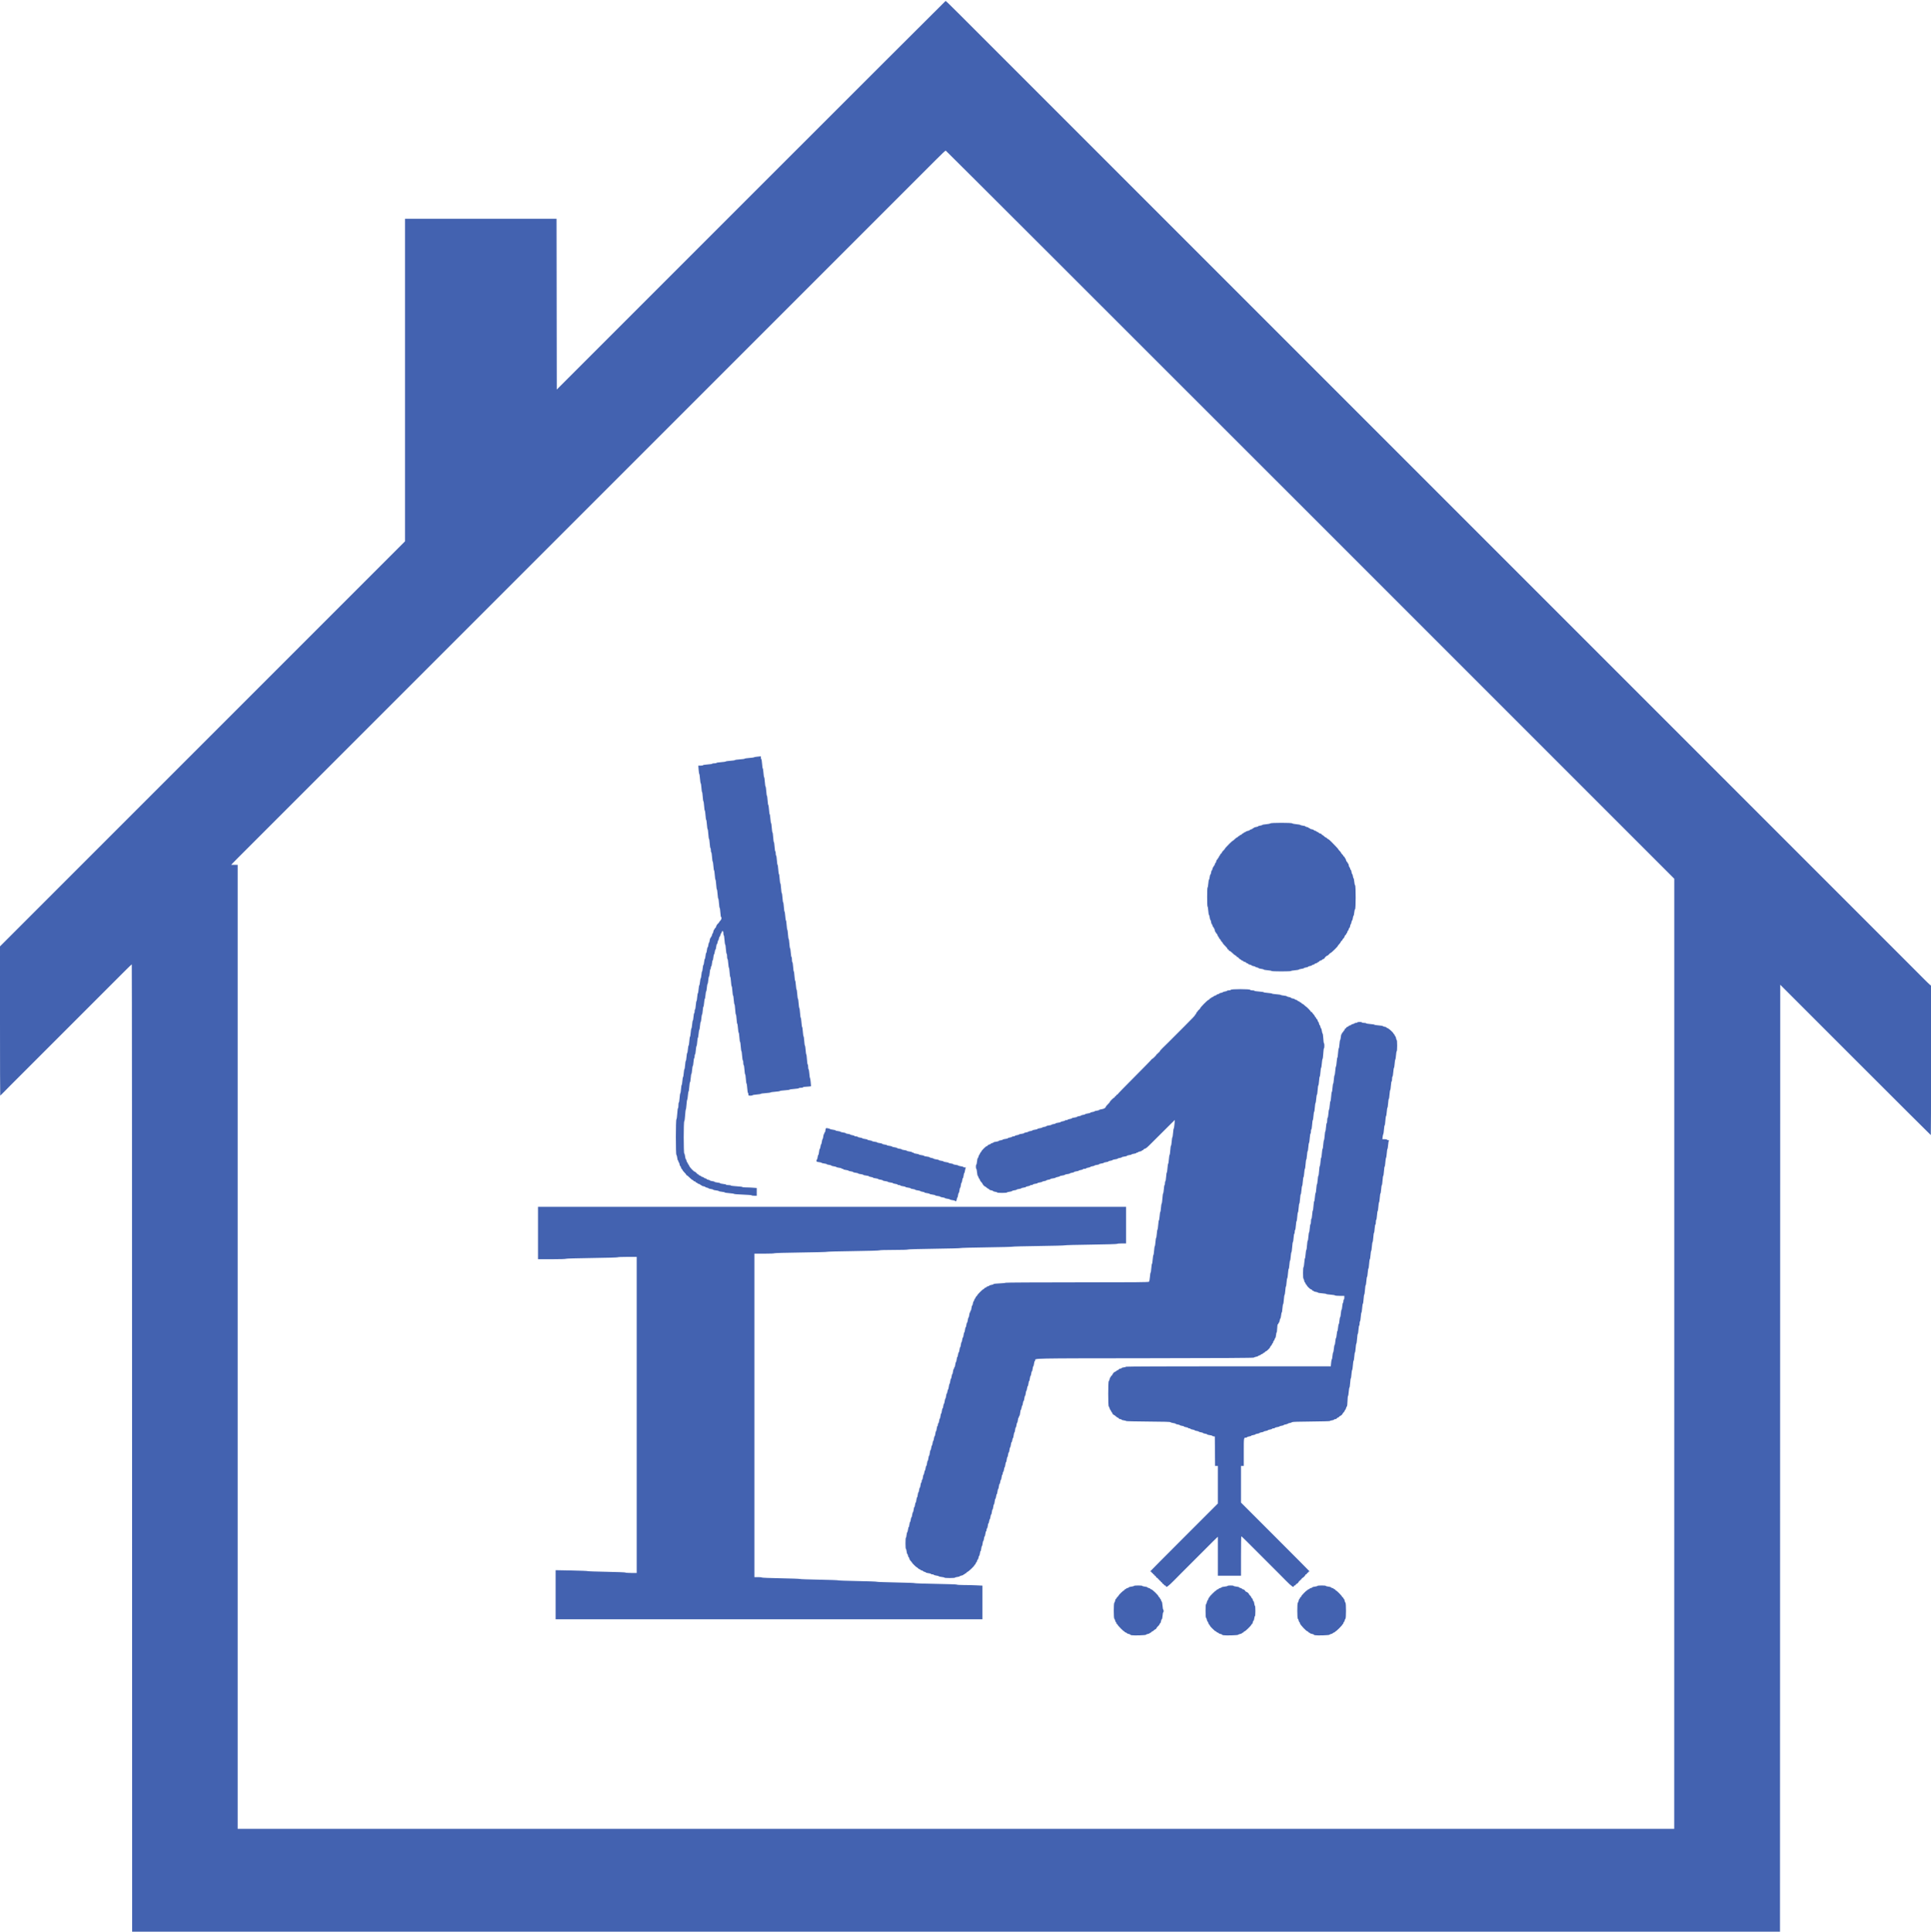 <?xml version="1.0" encoding="UTF-8"?>
<svg data-name="Ebene 1" version="1.1" viewBox="0 0 4167 4168" xmlns="http://www.w3.org/2000/svg">
 <path d="m285 3124.5c0-573.92-0.283-1043.5-0.628-1043.5-0.638 0-5.062 4.183-15.872 15.008-3.3 3.304-11.291 11.292-17.758 17.75-6.467 6.458-14.342 14.332-17.5 17.498-7.397 7.415-27.571 27.589-34.986 34.986-3.166 3.158-11.04 11.033-17.498 17.5-6.458 6.467-14.333 14.342-17.5 17.5-3.167 3.158-11.042 11.033-17.5 17.5-6.458 6.467-14.333 14.342-17.5 17.5-3.167 3.158-11.042 11.033-17.5 17.5-6.458 6.467-14.333 14.342-17.5 17.5-3.167 3.158-11.042 11.033-17.5 17.5-6.458 6.467-14.333 14.342-17.5 17.5-3.167 3.158-11.042 11.033-17.5 17.5-6.458 6.467-14.333 14.336-17.5 17.488-3.167 3.152-9.487 9.564-14.045 14.25-4.558 4.686-8.495 8.519-8.75 8.519s-0.463-72.453-0.463-161.01v-161.01l874-874v-695.98h326.99l0.253 184.24 0.253 184.24 419.25-419.24c230.59-230.58 419.51-419.24 419.83-419.24 0.588 0 11.27 10.318 27.183 26.257 4.809 4.816 12.684 12.691 17.5 17.5 4.816 4.809 12.691 12.684 17.5 17.5 4.809 4.816 12.684 12.691 17.5 17.5 4.816 4.809 12.691 12.684 17.5 17.5s12.684 12.691 17.5 17.5c4.816 4.809 12.691 12.684 17.5 17.5 4.809 4.816 12.684 12.691 17.5 17.5 4.816 4.809 12.691 12.684 17.5 17.5 4.809 4.816 12.684 12.691 17.5 17.5 4.816 4.809 12.691 12.684 17.5 17.5 4.809 4.816 12.684 12.691 17.5 17.5 4.816 4.809 12.691 12.684 17.5 17.5 4.809 4.816 12.684 12.691 17.5 17.5 4.816 4.809 12.691 12.684 17.5 17.5 4.809 4.816 12.684 12.691 17.5 17.5 4.816 4.809 12.691 12.684 17.5 17.5 4.809 4.816 12.684 12.691 17.5 17.5 4.816 4.809 12.691 12.684 17.5 17.5 4.809 4.816 12.684 12.691 17.5 17.5 4.816 4.809 12.691 12.684 17.5 17.5 4.809 4.816 12.684 12.691 17.5 17.5 4.816 4.809 12.691 12.684 17.5 17.5 4.809 4.816 12.684 12.691 17.5 17.5 4.816 4.809 12.691 12.684 17.5 17.5 4.809 4.816 12.684 12.691 17.5 17.5 4.816 4.809 12.691 12.684 17.5 17.5 4.809 4.816 12.684 12.691 17.5 17.5 4.816 4.809 12.691 12.684 17.5 17.5 4.809 4.816 12.684 12.691 17.5 17.5 4.816 4.809 12.691 12.684 17.5 17.5 4.809 4.816 12.684 12.691 17.5 17.5 4.816 4.809 12.691 12.684 17.5 17.5 4.809 4.816 12.684 12.691 17.5 17.5 4.816 4.809 12.691 12.684 17.5 17.5 4.809 4.816 12.684 12.691 17.5 17.5 4.816 4.809 12.691 12.684 17.5 17.5 4.809 4.816 12.684 12.691 17.5 17.5 4.816 4.809 12.691 12.684 17.5 17.5 4.809 4.816 12.684 12.691 17.5 17.5 4.816 4.809 12.691 12.684 17.5 17.5 4.809 4.816 12.684 12.691 17.5 17.5 4.816 4.809 12.691 12.684 17.5 17.5 4.809 4.816 12.684 12.691 17.5 17.5 4.816 4.809 12.691 12.684 17.5 17.5 4.809 4.816 12.684 12.691 17.5 17.5 4.816 4.809 12.691 12.684 17.5 17.5 4.809 4.816 12.684 12.691 17.5 17.5 4.816 4.809 12.691 12.684 17.5 17.5 4.809 4.816 12.684 12.691 17.5 17.5 4.816 4.809 12.691 12.684 17.5 17.5 4.809 4.816 12.684 12.691 17.5 17.5 4.816 4.809 12.691 12.684 17.5 17.5 4.809 4.816 12.684 12.691 17.5 17.5 4.816 4.809 12.691 12.684 17.5 17.5 4.809 4.816 12.684 12.691 17.5 17.5 4.816 4.809 12.691 12.684 17.5 17.5s12.684 12.691 17.5 17.5 12.691 12.684 17.5 17.5 12.684 12.691 17.5 17.5 12.691 12.684 17.5 17.5 12.684 12.691 17.5 17.5 12.691 12.684 17.5 17.5 12.684 12.691 17.5 17.5 12.691 12.684 17.5 17.5 12.684 12.691 17.5 17.5 12.691 12.684 17.5 17.5 12.684 12.691 17.5 17.5 12.691 12.684 17.5 17.5 12.684 12.691 17.5 17.5 12.691 12.684 17.5 17.5 12.684 12.691 17.5 17.5 12.691 12.684 17.5 17.5 12.684 12.691 17.5 17.5 12.691 12.684 17.5 17.5 12.684 12.691 17.5 17.5 12.691 12.684 17.5 17.5 12.684 12.691 17.5 17.5 12.691 12.684 17.5 17.5 12.684 12.691 17.5 17.5 12.691 12.684 17.5 17.5 12.684 12.691 17.5 17.5 12.691 12.684 17.5 17.5 12.684 12.691 17.5 17.5 12.691 12.684 17.5 17.5 12.684 12.691 17.5 17.5 12.691 12.684 17.5 17.5 12.684 12.691 17.5 17.5 12.691 12.684 17.5 17.5c4.809 4.816 13.359 13.366 19 19 5.641 5.634 13.516 13.509 17.5 17.501 3.984 3.991 11.859 11.866 17.5 17.5 5.641 5.633 13.516 13.508 17.5 17.5 3.984 3.991 11.859 11.866 17.5 17.5 5.641 5.633 13.516 13.508 17.5 17.5 3.984 3.991 11.859 11.866 17.5 17.5 5.641 5.633 13.516 13.508 17.5 17.5 3.984 3.991 11.859 11.866 17.5 17.5 5.641 5.633 13.516 13.508 17.5 17.5 3.984 3.991 11.859 11.866 17.5 17.5 5.641 5.633 13.516 13.508 17.5 17.5 3.984 3.991 11.859 11.866 17.5 17.5 5.641 5.633 13.516 13.508 17.5 17.5 3.984 3.991 11.859 11.866 17.5 17.5 5.641 5.633 13.516 13.508 17.5 17.5 3.984 3.991 11.859 11.866 17.5 17.5 5.641 5.633 13.516 13.508 17.5 17.5 3.984 3.991 11.859 11.866 17.5 17.5 5.641 5.633 13.516 13.508 17.5 17.5 3.984 3.991 11.859 11.866 17.5 17.5 5.641 5.633 13.516 13.508 17.5 17.5 3.984 3.991 11.859 11.866 17.5 17.5 5.641 5.633 13.516 13.508 17.5 17.5 3.984 3.991 11.859 11.866 17.5 17.5 5.641 5.633 13.516 13.508 17.5 17.5 3.984 3.991 11.859 11.866 17.5 17.5 5.641 5.633 13.516 13.508 17.5 17.5 3.984 3.991 11.859 11.866 17.5 17.5 14.483 14.463 23.216 23.215 34.918 34.998 5.596 5.635 11.313 11.145 12.704 12.245l2.529 2 0.046 161.25c0.025 88.688-0.203 161.25-0.507 161.25-0.304 0-73.542-72.992-162.75-162.2l-162.2-162.2-0.251 1021.7-0.251 1021.7h-3556zm3328-203.47v-1025l-785.54-785.53c-432.05-432.04-786.02-785.53-786.61-785.53-0.994 0-7.112 5.75-22.35 21.005-9.884 9.896-29.094 29.102-35.244 35.237-3.166 3.158-11.04 11.033-17.498 17.5-6.458 6.467-14.333 14.342-17.5 17.5-3.167 3.158-11.042 11.033-17.5 17.5-6.458 6.467-14.333 14.342-17.5 17.5-3.167 3.158-11.042 11.033-17.5 17.5-6.458 6.467-14.333 14.342-17.5 17.5-3.167 3.158-11.042 11.033-17.5 17.5-6.458 6.467-14.333 14.342-17.5 17.5-3.167 3.158-11.042 11.033-17.5 17.5-6.458 6.467-14.333 14.342-17.5 17.5-3.167 3.158-11.042 11.033-17.5 17.5-6.458 6.467-14.333 14.342-17.5 17.5-3.167 3.158-11.042 11.033-17.5 17.5-6.458 6.467-14.333 14.342-17.5 17.5-3.167 3.158-11.042 11.033-17.5 17.5-6.458 6.467-14.333 14.342-17.5 17.5-3.167 3.158-11.042 11.033-17.5 17.5-6.458 6.467-14.333 14.342-17.5 17.5-3.167 3.158-11.042 11.033-17.5 17.5-6.458 6.467-14.333 14.342-17.5 17.5-3.167 3.158-11.042 11.033-17.5 17.5-6.458 6.467-14.333 14.342-17.5 17.5-3.167 3.158-11.042 11.033-17.5 17.5-6.458 6.467-14.333 14.342-17.5 17.5-3.167 3.158-11.042 11.033-17.5 17.5-6.458 6.467-14.333 14.342-17.5 17.5-3.167 3.158-11.042 11.033-17.5 17.5-6.458 6.467-14.333 14.342-17.5 17.5-3.167 3.158-11.042 11.033-17.5 17.5-6.458 6.467-14.333 14.342-17.5 17.5-3.167 3.158-11.042 11.033-17.5 17.5-6.458 6.467-14.333 14.342-17.5 17.5-3.167 3.158-11.042 11.033-17.5 17.5-6.458 6.467-14.333 14.342-17.5 17.5-3.167 3.158-11.042 11.033-17.5 17.5-6.458 6.467-14.333 14.342-17.5 17.5-3.167 3.158-11.042 11.033-17.5 17.5-6.458 6.467-14.333 14.342-17.5 17.5-3.167 3.158-11.042 11.033-17.5 17.5-6.458 6.467-14.333 14.342-17.5 17.5-3.167 3.158-11.042 11.033-17.5 17.5-6.458 6.467-14.333 14.342-17.5 17.5-3.167 3.158-11.042 11.033-17.5 17.5-6.458 6.467-14.333 14.342-17.5 17.5-3.167 3.158-11.042 11.033-17.5 17.5-6.458 6.467-14.333 14.342-17.5 17.5-3.167 3.158-11.042 11.033-17.5 17.5-6.458 6.467-14.333 14.342-17.5 17.5-3.167 3.158-11.042 11.033-17.5 17.5-6.458 6.467-14.333 14.342-17.5 17.5-3.167 3.158-11.042 11.033-17.5 17.5-6.458 6.467-14.333 14.342-17.5 17.5-3.167 3.158-11.042 11.033-17.5 17.5-6.458 6.467-14.333 14.342-17.5 17.5-3.167 3.158-11.042 11.033-17.5 17.5-6.458 6.467-14.333 14.342-17.5 17.5-3.167 3.158-11.042 11.033-17.5 17.5-6.458 6.467-14.333 14.342-17.5 17.5-3.167 3.158-11.042 11.033-17.5 17.5-6.458 6.467-14.333 14.342-17.5 17.5-3.167 3.158-11.042 11.033-17.5 17.5-6.458 6.467-14.333 14.342-17.5 17.5-3.167 3.158-11.042 11.033-17.5 17.5-6.458 6.467-14.333 14.342-17.5 17.5-3.167 3.158-11.042 11.033-17.5 17.5-6.458 6.467-14.333 14.342-17.5 17.5-3.167 3.158-11.042 11.033-17.5 17.5-6.458 6.467-14.333 14.342-17.5 17.5-3.167 3.158-11.042 11.033-17.5 17.5-6.458 6.467-14.333 14.342-17.5 17.5-3.167 3.158-11.042 11.033-17.5 17.5-6.458 6.467-14.333 14.342-17.5 17.5-3.167 3.158-11.042 11.033-17.5 17.5-6.458 6.467-14.333 14.342-17.5 17.5-3.167 3.158-11.042 11.033-17.5 17.5-6.458 6.467-14.333 14.342-17.5 17.5-3.167 3.158-11.042 11.033-17.5 17.5-6.458 6.467-14.333 14.342-17.5 17.5-3.167 3.158-11.042 11.033-17.5 17.5-6.458 6.467-14.333 14.342-17.5 17.5-3.167 3.158-11.042 11.033-17.5 17.5-6.458 6.467-14.333 14.342-17.5 17.5-3.167 3.158-11.042 11.033-17.5 17.5-6.458 6.467-14.333 14.34-17.5 17.495-3.167 3.156-7.702 7.768-10.078 10.25l-4.32 4.512h14.139v2080h3100zm-1171.2 607.3c-1.512-0.259-2.75-0.84-2.75-1.292 0-0.452-1.575-1.118-3.5-1.479-1.925-0.361-3.5-1.038-3.5-1.503 0-0.466-1.125-1.129-2.5-1.474s-2.5-1.069-2.5-1.609c0-0.539-0.506-0.981-1.124-0.981-1.429 0-13.26-11.917-14.147-14.25-0.366-0.963-1.13-1.75-1.697-1.75-0.567 0-1.031-0.9-1.031-2s-0.414-2-0.92-2-1.238-1.462-1.626-3.25-1.211-3.571-1.829-3.963c-1.548-0.982-1.565-33.574-0.019-34.573 0.608-0.393 1.416-2.402 1.795-4.464 0.379-2.062 1.119-3.75 1.644-3.75s0.955-0.471 0.955-1.048c0-0.576 1.125-2.09 2.5-3.365s2.5-2.663 2.5-3.086c0-1.101 9.7-10.502 10.837-10.502 0.522 0 1.208-0.675 1.525-1.5s1.265-1.5 2.107-1.5c0.842 0 1.531-0.414 1.531-0.92s1.35-1.217 3-1.579 3-1.041 3-1.508 2.475-1.158 5.5-1.536c3.025-0.378 5.5-1.085 5.5-1.572 0-0.487 4.05-0.885 9-0.885s9 0.398 9 0.885c0 0.487 2.475 1.194 5.5 1.572 3.025 0.378 5.5 1.069 5.5 1.536s1.35 1.145 3 1.508 3 1.024 3 1.471c0 0.447 1.141 1.099 2.536 1.449 2.795 0.702 15.464 13.067 15.464 15.094 0 0.7 0.675 1.531 1.5 1.848s1.5 1.265 1.5 2.107c0 0.842 0.401 1.531 0.892 1.531s1.201 1.233 1.579 2.74c0.378 1.507 1.11 3.001 1.626 3.32 0.516 0.319 1.222 4.261 1.569 8.76 0.347 4.499 1.014 8.18 1.483 8.18s0.852 1.35 0.852 3-0.39 3-0.866 3-1.098 3.245-1.382 7.21c-0.286 3.992-1.016 7.377-1.636 7.584-0.616 0.205-1.402 2.136-1.746 4.29-0.344 2.154-0.988 3.916-1.431 3.916-0.443 0-1.12 0.993-1.505 2.207-0.385 1.214-1.991 3.339-3.567 4.723s-2.867 2.898-2.867 3.364c0 1.099-2.607 3.706-3.706 3.706-0.467 0-1.62 0.9-2.562 2-0.942 1.1-2.344 2-3.115 2-0.772 0-1.662 0.675-1.978 1.5s-1.265 1.5-2.107 1.5c-0.842 0-1.531 0.4-1.531 0.889s-1.687 1.205-3.748 1.592-4.064 1.214-4.45 1.839c-0.716 1.159-25.478 1.971-31.053 1.018zm198-0.01c-1.512-0.254-2.75-0.831-2.75-1.283 0-0.452-1.575-1.118-3.5-1.479-1.925-0.361-3.5-1.038-3.5-1.503 0-0.466-1.125-1.129-2.5-1.474s-2.5-1.069-2.5-1.609c0-0.539-0.525-0.981-1.166-0.981-0.641 0-1.879-0.682-2.75-1.515-0.871-0.833-3.452-3.265-5.736-5.404-2.284-2.139-4.452-4.832-4.817-5.985-0.366-1.153-1.049-2.096-1.518-2.096-0.469 0-1.15-1.35-1.512-3s-1.053-3-1.534-3c-0.481 0-1.186-1.688-1.565-3.75-0.379-2.062-1.187-4.071-1.795-4.463-0.722-0.466-1.106-5.604-1.106-14.786s0.384-14.321 1.106-14.786c0.608-0.392 1.416-2.401 1.795-4.463 0.379-2.062 1.083-3.75 1.565-3.75 0.481 0 1.172-1.35 1.534-3s1.073-3 1.579-3 0.92-0.517 0.92-1.149c0-1.367 12.656-13.851 14.041-13.851 0.527 0 0.959-0.441 0.959-0.981 0-0.54 1.125-1.263 2.5-1.609s2.5-0.993 2.5-1.44c0-0.447 1.35-1.109 3-1.471s3-1.037 3-1.5c0-0.463 2.925-1.154 6.5-1.537 3.575-0.383 6.5-1.094 6.5-1.58s2.925-0.883 6.5-0.883 6.5 0.392 6.5 0.871c0 0.479 2.7 1.176 6 1.55 3.3 0.373 6 1.071 6 1.55s1.35 1.167 3 1.53 3 1.037 3 1.5 1.33 1.133 2.955 1.49c1.625 0.357 3.223 1.495 3.551 2.528 0.328 1.034 1.522 2.173 2.652 2.532 2.489 0.79 5.842 3.549 5.842 4.807 0 0.502 1.072 1.907 2.383 3.122 1.311 1.215 2.691 3.179 3.067 4.365 0.376 1.186 1.068 2.156 1.538 2.156 0.469 0 1.15 1.35 1.512 3s1.058 3 1.545 3c0.487 0 1.185 2.25 1.549 5s1.055 5 1.534 5c0.479 0 0.871 4.95 0.871 11s-0.392 11-0.871 11c-0.479 0-1.17 2.25-1.534 5s-1.077 5-1.583 5c-0.506 0-1.216 1.575-1.577 3.5-0.361 1.925-1.071 3.5-1.577 3.5-0.506 0-1.211 0.787-1.567 1.75-0.924 2.501-13.038 14.25-14.692 14.25-0.761 0-1.643 0.675-1.96 1.5s-1.265 1.5-2.107 1.5c-0.842 0-1.531 0.43-1.531 0.955s-1.688 1.265-3.75 1.644c-2.062 0.379-4.071 1.187-4.463 1.795-0.722 1.121-26.45 1.871-32.038 0.934zm198 0.01c-1.512-0.259-2.75-0.851-2.75-1.316s-1.8-1.15-4-1.522-4-1.086-4-1.588-0.689-0.912-1.531-0.912c-0.842 0-1.79-0.675-2.107-1.5s-1.155-1.5-1.864-1.5c-2.327 0-15.538-13.956-16.162-17.073-0.322-1.61-0.943-2.927-1.381-2.927-0.438 0-1.113-1.462-1.501-3.25s-1.211-3.571-1.829-3.963c-1.548-0.982-1.565-33.574-0.019-34.573 0.608-0.393 1.416-2.402 1.795-4.464 0.379-2.062 1.119-3.75 1.644-3.75s0.955-0.689 0.955-1.531c0-0.842 0.675-1.79 1.5-2.107s1.5-1.153 1.5-1.859c0-1.5 10.579-12.503 12.021-12.503 0.538 0 0.979-0.441 0.979-0.981 0-0.54 1.125-1.263 2.5-1.609s2.5-0.993 2.5-1.44c0-0.447 1.35-1.109 3-1.471s3-1.041 3-1.508 2.475-1.158 5.5-1.536c3.025-0.378 5.5-1.085 5.5-1.572 0-0.487 4.05-0.885 9-0.885s9 0.398 9 0.885c0 0.487 2.475 1.194 5.5 1.572 3.025 0.378 5.5 1.069 5.5 1.536s1.35 1.145 3 1.508 3 1.073 3 1.579 0.689 0.92 1.531 0.92c0.842 0 1.79 0.675 2.107 1.5s1.013 1.5 1.549 1.5c1.329 0 12.271 11.075 13.091 13.25 0.363 0.963 1.124 1.75 1.691 1.75 0.567 0 1.031 0.675 1.031 1.5s0.43 1.5 0.955 1.5 1.265 1.688 1.644 3.75c0.379 2.062 1.187 4.071 1.795 4.464 1.547 0.999 1.529 33.591-0.019 34.573-0.618 0.392-1.442 2.176-1.829 3.963s-1.119 3.25-1.626 3.25-0.92 0.9-0.92 2-0.45 2-1 2-1 0.497-1 1.103c0 0.607-3.103 4.207-6.897 8-3.793 3.793-7.393 6.897-8 6.897-0.607 0-1.103 0.441-1.103 0.981 0 0.54-1.125 1.263-2.5 1.609s-2.5 0.993-2.5 1.44c0 0.447-1.462 1.129-3.25 1.517s-3.565 1.201-3.95 1.807c-0.715 1.126-25.606 1.915-31.05 0.984zm-1638.8-87.339v-53.002l34.25 0.653c18.838 0.359 34.475 0.976 34.75 1.37 0.275 0.395 18.725 1.044 41 1.444 22.516 0.404 40.648 1.128 40.833 1.632 0.183 0.498 5.696 0.905 12.25 0.905h11.917v-682h-20.5c-11.275 0-20.5 0.384-20.5 0.854 0 0.47-25.088 1.182-55.75 1.583-32.185 0.42-55.891 1.116-56.083 1.646-0.192 0.529-13.009 0.917-30.25 0.917h-29.917v-113h1269v79h-9.417c-5.179 0-9.567 0.408-9.75 0.907-0.19 0.516-24.481 1.22-56.333 1.633-30.8 0.399-56.225 1.071-56.5 1.494s-25.812 1.101-56.75 1.508c-30.938 0.407-56.25 1.061-56.25 1.453s-25.086 1.045-55.747 1.45-55.973 1.084-56.25 1.51-25.928 1.098-57.003 1.495c-32.508 0.415-56.642 1.11-56.833 1.636-0.192 0.525-13.246 0.914-30.667 0.914-17.235 0-30.477 0.392-30.667 0.907-0.19 0.516-24.481 1.22-56.333 1.633-30.8 0.399-56.225 1.072-56.5 1.496-0.275 0.424-26.038 1.103-57.25 1.51-31.212 0.407-56.75 1.125-56.75 1.597 0 0.472-9.675 0.858-21.5 0.858h-21.5v698h8c4.4 0 8 0.387 8 0.861s18.338 1.193 40.75 1.6c22.412 0.406 40.975 1.084 41.25 1.506 0.275 0.422 18.95 1.097 41.5 1.5 22.55 0.403 41.225 1.078 41.5 1.5 0.275 0.422 18.95 1.097 41.5 1.5 22.55 0.403 41.225 1.079 41.5 1.502 0.275 0.423 18.725 1.099 41 1.503s40.725 1.087 41 1.518c0.275 0.431 20.862 1.117 45.75 1.524s45.25 1.134 45.25 1.614c0 0.48 6.229 0.874 13.842 0.874 7.613 0 19.988 0.295 27.5 0.655l13.658 0.655v72.69h-921zm1317-18.498c0-0.833-0.889-1.5-2-1.5-1.1 0-2-0.623-2-1.383 0-0.761-0.9-1.619-2-1.906-1.1-0.288-2-1.24-2-2.117s-0.675-1.594-1.5-1.594-1.5-0.675-1.5-1.5-0.675-1.5-1.5-1.5-1.5-0.675-1.5-1.5-0.675-1.5-1.5-1.5-1.5-0.675-1.5-1.5-0.482-1.5-1.071-1.5-1.714-0.643-2.5-1.429-1.429-1.911-1.429-2.5-0.675-1.071-1.5-1.071-1.5-0.675-1.5-1.5-0.675-1.5-1.5-1.5-1.5-0.675-1.5-1.5-0.675-1.5-1.5-1.5-1.5-0.675-1.5-1.5-0.675-1.5-1.5-1.5-1.5-0.196-1.5-0.435 32.85-33.285 73-73.435l73-73.001v-81.129h-5.972l-0.264-31.75-0.264-31.75-2.75-0.316c-1.512-0.174-2.75-0.685-2.75-1.135s-2.475-1.128-5.5-1.506c-3.025-0.378-5.5-1.077-5.5-1.554s-2.025-1.17-4.5-1.542c-2.475-0.371-4.5-1.046-4.5-1.5 0-0.454-2.025-1.129-4.5-1.5-2.475-0.371-4.5-1.023-4.5-1.448s-2.025-1.077-4.5-1.448c-2.475-0.371-4.5-1.046-4.5-1.5 0-0.454-2.025-1.129-4.5-1.5-2.475-0.371-4.5-1.097-4.5-1.614s-1.125-0.939-2.5-0.939-2.5-0.422-2.5-0.939-2.025-1.242-4.5-1.614c-2.475-0.371-4.5-1.046-4.5-1.5 0-0.454-2.025-1.129-4.5-1.5-2.475-0.371-4.5-1.023-4.5-1.448s-2.025-1.077-4.5-1.448c-2.475-0.371-4.5-1.055-4.5-1.52s-2.362-1.167-5.25-1.56-5.571-1.223-5.963-1.844c-0.509-0.806-14.308-1.211-48.25-1.416-26.145-0.158-47.537-0.662-47.537-1.12 0-0.458-2.123-1.072-4.717-1.365s-4.882-1.026-5.083-1.63c-0.201-0.604-1.468-1.098-2.814-1.098s-2.707-0.675-3.024-1.5-1.187-1.5-1.934-1.5-2.701-1.312-4.342-2.916-3.906-3.209-5.035-3.567c-1.128-0.358-2.051-1.227-2.051-1.931s-0.9-2.317-2-3.586-2-2.912-2-3.653c0-0.741-0.414-1.347-0.92-1.347s-1.238-1.462-1.626-3.25-1.211-3.571-1.829-3.963c-1.567-0.995-1.585-53.562-0.019-54.573 0.608-0.392 1.416-2.401 1.795-4.463 0.379-2.062 1.119-3.75 1.644-3.75s0.955-0.689 0.955-1.531c0-0.842 0.658-1.784 1.462-2.092 0.804-0.308 1.748-1.464 2.099-2.567 0.706-2.225 3.967-5.809 5.286-5.809 0.466 0 1.885-0.9 3.153-2s2.864-2 3.546-2 1.499-0.675 1.816-1.5 1.677-1.5 3.024-1.5 2.613-0.494 2.814-1.098c0.201-0.604 2.489-1.338 5.083-1.63s4.717-0.923 4.717-1.402c0-0.491 96.308-0.87 220.88-0.87h220.88l0.703-7.5c0.387-4.125 1.05-7.5 1.474-7.5s1.073-3.243 1.441-7.207c0.368-3.964 1.049-7.452 1.513-7.75s1.165-4.03 1.559-8.293 1.09-7.75 1.546-7.75 1.146-3.375 1.532-7.5c0.387-4.125 1.062-7.5 1.5-7.5 0.438 0 1.113-3.375 1.5-7.5 0.387-4.125 1.047-7.5 1.468-7.5s1.081-3.375 1.468-7.5c0.387-4.125 1.062-7.5 1.5-7.5 0.439 0 1.113-3.375 1.5-7.5 0.387-4.125 1.068-7.5 1.513-7.5 0.446 0 1.129-3.6 1.519-8s1.073-8 1.519-8c0.446 0 1.127-3.375 1.513-7.5 0.387-4.125 1.1-7.5 1.585-7.5s0.882-1.575 0.882-3.5 0.45-3.5 1-3.5 1-1.8 1-4v-4h-9.917c-5.454 0-10.067-0.428-10.25-0.95-0.183-0.523-4.496-1.262-9.583-1.643s-9.25-1.031-9.25-1.444-4.05-1.071-9-1.463-9-1.087-9-1.545-2.025-1.136-4.5-1.507c-2.475-0.371-4.5-1.074-4.5-1.561 0-0.488-0.689-0.886-1.531-0.886-0.842 0-1.79-0.675-2.107-1.5s-1.255-1.5-2.086-1.5c-1.743 0-9.275-7.214-9.275-8.882 0-0.615-0.441-1.118-0.981-1.118-0.54 0-1.263-1.125-1.609-2.5s-1.008-2.5-1.474-2.5c-0.465 0-1.157-1.688-1.536-3.75-0.379-2.062-1.11-4.023-1.624-4.358-1.251-0.813-1.125-24.059 0.134-24.837 0.541-0.334 1.297-4.758 1.68-9.831 0.383-5.073 1.024-9.224 1.424-9.224s1.044-4.05 1.432-9 1.062-9 1.5-9c0.438 0 1.115-4.5 1.505-10 0.39-5.5 1.075-10 1.523-10s1.134-4.05 1.526-9 1.048-9 1.459-9c0.41 0 1.048-3.938 1.417-8.75 0.369-4.812 1.11-8.9 1.648-9.083 0.537-0.183 0.977-2.771 0.977-5.75 0-2.979 0.416-5.417 0.925-5.417s1.242-4.05 1.629-9 1.038-9 1.446-9 1.061-4.5 1.451-10c0.39-5.5 1.075-10 1.523-10s1.134-4.05 1.526-9 1.073-9 1.513-9c0.44 0 1.121-4.275 1.513-9.5s1.051-9.5 1.464-9.5c0.414 0 1.069-4.05 1.456-9s1.077-9 1.533-9c0.456 0 1.151-4.725 1.544-10.5s1.078-10.5 1.521-10.5 1.122-4.05 1.51-9 1.054-9 1.482-9c0.428 0 1.098-4.275 1.49-9.5s1.061-9.5 1.487-9.5 1.101-4.162 1.5-9.25c0.399-5.088 1.098-9.487 1.553-9.776s1.141-4.677 1.524-9.75c0.383-5.073 1.024-9.224 1.424-9.224s1.044-4.05 1.432-9 1.12-9 1.629-9 0.925-2.438 0.925-5.417c0-2.979 0.44-5.567 0.977-5.75 0.537-0.183 1.279-4.271 1.648-9.083 0.369-4.812 1.006-8.75 1.417-8.75 0.41 0 1.067-4.05 1.459-9s1.079-9 1.526-9 1.133-4.5 1.523-10c0.39-5.5 1.053-10 1.474-10 0.421 0 1.085-4.05 1.477-9s1.048-9 1.459-9c0.41 0 1.047-3.917 1.415-8.704s1.044-8.95 1.503-9.25 1.156-4.589 1.55-9.531c0.394-4.942 1.08-9.217 1.525-9.5 0.445-0.283 1.136-4.678 1.535-9.765 0.399-5.088 1.07-9.25 1.49-9.25 0.421 0 1.084-4.5 1.474-10 0.39-5.5 1.075-10 1.523-10s1.134-4.05 1.526-9 1.05-9 1.464-9 1.045-2.812 1.404-6.25c0.359-3.438 1.098-6.4 1.642-6.583 0.545-0.183 0.99-0.985 0.99-1.781s0.675-1.707 1.5-2.024 1.5-1.202 1.5-1.969c0-0.766 0.441-1.393 0.981-1.393 0.54 0 1.263-1.125 1.609-2.5s1.254-2.5 2.019-2.5 1.392-0.626 1.392-1.392 1.125-1.674 2.5-2.019 2.5-1.033 2.5-1.529 1.35-1.198 3-1.56 3-1.053 3-1.534c0-0.481 1.575-1.171 3.5-1.532 1.925-0.361 3.5-1.056 3.5-1.545s1.35-0.889 3-0.889 3-0.45 3-1 2.25-1 5-1 5 0.45 5 1 2.025 1 4.5 1 4.5 0.392 4.5 0.871c0 0.479 4.05 1.188 9 1.575s9 1.054 9 1.481c0 0.428 3.917 1.079 8.704 1.446s8.95 1.044 9.25 1.503 2.233 1.145 4.296 1.524c2.062 0.379 3.75 1.07 3.75 1.536 0 0.466 1.08 1.117 2.4 1.449 2.633 0.661 12.6 9.777 12.6 11.524 0 0.6 0.441 1.09 0.981 1.09 0.54 0 1.263 1.125 1.609 2.5s1.023 2.5 1.507 2.5 1.168 1.8 1.519 4 1.032 4 1.512 4 0.872 5.4 0.872 12-0.402 12-0.894 12-1.214 4.05-1.606 9-1.048 9-1.459 9c-0.41 0-1.047 3.917-1.415 8.704s-1.044 8.95-1.503 9.25-1.154 4.596-1.544 9.546c-0.391 4.95-1.13 9.15-1.644 9.333-0.514 0.183-0.934 2.546-0.934 5.25 0 2.704-0.408 4.917-0.907 4.917-0.499 0-1.227 4.275-1.619 9.5s-1.055 9.5-1.474 9.5-1.083 4.275-1.474 9.5-1.078 9.5-1.526 9.5-1.134 4.275-1.526 9.5-1.051 9.5-1.464 9.5c-0.414 0-1.069 4.05-1.456 9s-1.062 9-1.5 9c-0.438 0-1.115 4.5-1.505 10-0.39 5.5-1.075 10-1.523 10s-1.14 4.162-1.539 9.25c-0.399 5.088-1.053 9.475-1.453 9.75s-1 2.862-1.334 5.75l-0.606 5.25h4.953c2.724 0 4.953 0.45 4.953 1s1.238 1.007 2.75 1.015c1.546 0.01 2.25 0.337 1.607 0.75-0.628 0.404-1.469 4.672-1.868 9.485-0.399 4.812-1.058 8.75-1.464 8.75s-1.052 4.151-1.435 9.224c-0.383 5.073-1.069 9.46-1.524 9.75s-1.154 4.689-1.553 9.776c-0.399 5.088-1.079 9.25-1.512 9.25s-1.108 4.5-1.502 10-1.081 10-1.528 10-1.131 4.5-1.521 10c-0.39 5.5-1.067 10-1.505 10-0.438 0-1.113 4.05-1.5 9s-1.054 9-1.482 9c-0.428 0-1.098 4.275-1.49 9.5s-1.061 9.5-1.487 9.5-1.101 4.162-1.5 9.25c-0.399 5.088-1.098 9.487-1.553 9.776s-1.141 4.677-1.524 9.75c-0.383 5.073-1.082 9.224-1.553 9.224s-0.857 2.25-0.857 5-0.416 5-0.925 5-1.242 4.05-1.629 9-1.042 9-1.456 9c-0.414 0-1.079 4.388-1.479 9.75-0.4 5.362-1.105 9.987-1.566 10.276-0.461 0.289-1.152 4.677-1.535 9.75-0.383 5.073-1.034 9.224-1.447 9.224s-1.071 4.05-1.463 9-1.066 9-1.498 9-1.108 4.5-1.502 10-1.069 10-1.502 10-1.107 4.05-1.498 9-1.056 9-1.477 9c-0.421 0-1.082 4.05-1.469 9s-1.062 9-1.5 9c-0.438 0-1.115 4.5-1.505 10-0.39 5.5-1.065 10-1.5 10-0.435 0-1.11 4.5-1.5 10-0.39 5.5-1.075 10-1.523 10s-1.14 4.162-1.539 9.25c-0.399 5.088-1.098 9.487-1.553 9.776s-1.141 4.677-1.524 9.75c-0.383 5.073-1.082 9.224-1.553 9.224s-0.857 2.025-0.857 4.5-0.392 4.5-0.871 4.5c-0.479 0-1.188 4.05-1.575 9s-1.062 9-1.5 9c-0.438 0-1.123 4.612-1.522 10.25s-1.109 10.487-1.576 10.776-1.163 4.677-1.546 9.75c-0.383 5.073-1.034 9.224-1.447 9.224s-1.071 4.05-1.463 9-1.073 9-1.513 9c-0.44 0-1.125 4.388-1.522 9.75s-1.104 9.996-1.572 10.296c-0.467 0.3-1.151 4.463-1.519 9.25s-0.995 8.704-1.393 8.704-1.043 4.5-1.433 10c-0.39 5.5-1.075 10-1.523 10s-1.134 4.05-1.526 9-1.075 9-1.518 9c-0.443 0-0.958 4.967-1.144 11.038-0.206 6.728-0.777 11.316-1.463 11.75-0.618 0.392-1.442 2.174-1.829 3.962s-1.119 3.25-1.626 3.25-0.92 0.654-0.92 1.454-1.125 2.58-2.5 3.955-2.5 2.87-2.5 3.323c0 0.978-3.691 4.268-4.789 4.268-0.421 0-1.537 0.9-2.479 2-0.942 1.1-2.344 2-3.115 2-0.772 0-1.662 0.675-1.978 1.5s-1.677 1.5-3.024 1.5-2.608 0.479-2.803 1.065c-0.195 0.586-2.258 1.32-4.583 1.632-2.326 0.312-4.229 0.939-4.229 1.393 0 0.454-18.242 0.957-40.537 1.118-27.977 0.202-40.758 0.632-41.25 1.388-0.392 0.602-2.476 1.374-4.632 1.714-2.155 0.341-4.181 1.03-4.5 1.532s-2.493 1.233-4.831 1.623-4.25 1.062-4.25 1.491c0 0.429-1.865 1.031-4.144 1.336-2.279 0.306-4.417 0.973-4.75 1.482-0.333 0.509-2.621 1.189-5.084 1.511s-4.638 1.064-4.833 1.65c-0.195 0.586-1.667 1.065-3.272 1.065-1.604 0-2.917 0.422-2.917 0.939s-2.025 1.242-4.5 1.614c-2.475 0.371-4.5 1.046-4.5 1.5 0 0.454-2.025 1.129-4.5 1.5-2.475 0.371-4.5 1.023-4.5 1.448s-2.025 1.077-4.5 1.448c-2.475 0.371-4.5 1.046-4.5 1.5 0 0.454-2.025 1.129-4.5 1.5-2.475 0.371-4.5 1.046-4.5 1.5 0 0.454-2.025 1.129-4.5 1.5-2.475 0.371-4.5 1.046-4.5 1.5 0 0.454-2.025 1.129-4.5 1.5-2.475 0.371-4.5 1.097-4.5 1.614s-0.863 0.939-1.918 0.939c-5.254 0-5.082-1.054-5.082 31.107v29.893h-6v79.122l74 74.006c40.7 40.703 74 74.2 74 74.439 0 0.238-0.675 0.433-1.5 0.433s-1.5 0.675-1.5 1.5-0.675 1.5-1.5 1.5-1.5 0.675-1.5 1.5-0.675 1.5-1.5 1.5-1.5 0.485-1.5 1.077c0 1.4-5.524 6.923-6.923 6.923-0.592 0-1.077 0.675-1.077 1.5s-0.675 1.5-1.5 1.5-1.5 0.675-1.5 1.5-0.675 1.5-1.5 1.5-1.508 0.562-1.517 1.25c-0.021 1.524-4.337 5.75-5.874 5.75-0.61 0-1.109 0.675-1.109 1.5 0 0.833-0.889 1.5-2 1.5s-2 0.667-2 1.5c0 3.929-4.668 0.659-17.298-12.12-7.404-7.491-13.911-14.07-14.461-14.62l-52.5-52.5c-9.075-9.075-17.014-17.008-17.642-17.63-7.963-7.874-10.935-10.63-11.465-10.63-0.348 0-0.634 19.125-0.634 42.5v42.5h-50v-84.158l-4.62 4.459c-2.541 2.453-5.07 4.909-5.621 5.458-0.55 0.55-8.484 8.482-17.63 17.629s-16.963 16.963-17.37 17.371c-0.408 0.407-8.224 8.224-17.371 17.37s-17.021 17.021-17.5 17.5-6.986 7.058-14.461 14.62c-12.751 12.9-17.427 16.187-17.427 12.25zm-478-18.36c0-0.473-2.545-1.123-5.656-1.444s-5.923-0.99-6.25-1.486-2.844-1.203-5.594-1.57c-2.75-0.367-5.15-1.111-5.333-1.654-0.183-0.542-1.646-0.986-3.25-0.986-1.604 0-2.917-0.418-2.917-0.928 0-0.51-2.475-1.237-5.5-1.615-3.025-0.378-5.5-1.05-5.5-1.492 0-0.443-1.35-1.102-3-1.464s-3-1.037-3-1.5-1.35-1.138-3-1.5-3-1.073-3-1.579-0.679-0.92-1.51-0.92-2.28-0.9-3.222-2c-0.942-1.1-2.088-2-2.546-2-1.056 0-10.722-9.468-10.722-10.502 0-0.423-1.133-1.819-2.519-3.103-1.385-1.284-2.792-3.698-3.125-5.365-0.333-1.667-0.979-3.03-1.436-3.03s-1.125-1.575-1.486-3.5c-0.361-1.925-1.024-3.5-1.473-3.5s-1.126-2.475-1.504-5.5c-0.378-3.025-1.085-5.5-1.572-5.5-0.487 0-0.885-5.4-0.885-12s0.387-12 0.86-12 1.123-2.545 1.444-5.656 1.004-5.923 1.519-6.25 1.257-2.956 1.65-5.844 1.071-5.25 1.506-5.25 1.1-2.475 1.478-5.5c0.378-3.025 1.047-5.5 1.486-5.5 0.44 0 1.098-2.25 1.462-5s1.04-5 1.5-5 1.149-2.354 1.531-5.231c0.382-2.877 1.127-5.499 1.655-5.825 0.529-0.327 1.237-2.923 1.574-5.769 0.337-2.846 0.985-5.175 1.439-5.175 0.455 0 1.125-2.25 1.49-5s1.023-5 1.462-5c0.44 0 1.108-2.475 1.486-5.5 0.378-3.025 1.033-5.5 1.457-5.5s1.079-2.475 1.457-5.5c0.378-3.025 1.047-5.5 1.486-5.5 0.44 0 1.098-2.25 1.462-5s1.046-5 1.514-5 1.16-2.475 1.538-5.5c0.378-3.025 1.105-5.5 1.615-5.5 0.51 0 0.928-1.312 0.928-2.917 0-1.604 0.458-3.069 1.018-3.256 0.56-0.187 1.298-2.699 1.639-5.583 0.342-2.884 0.981-5.244 1.421-5.244s1.103-2.025 1.474-4.5c0.371-2.475 1.016-4.5 1.432-4.5s1.056-2.25 1.421-5 1.046-5 1.514-5 1.16-2.475 1.538-5.5c0.378-3.025 1.053-5.5 1.5-5.5 0.447 0 1.122-2.475 1.5-5.5 0.378-3.025 1.061-5.5 1.517-5.5 0.456 0 1.143-2.7 1.526-6s1.087-6 1.564-6c0.477 0 1.166-2.25 1.531-5s1.013-5 1.441-5 1.087-2.25 1.465-5 1.038-5 1.465-5 1.076-2.25 1.441-5 1.046-5 1.514-5 1.16-2.475 1.538-5.5c0.378-3.025 1.053-5.5 1.5-5.5 0.447 0 1.122-2.475 1.5-5.5 0.378-3.025 1.105-5.5 1.615-5.5 0.51 0 0.928-1.35 0.928-3s0.434-3 0.966-3c0.531 0 1.264-2.25 1.629-5s1.023-5 1.462-5c0.44 0 1.108-2.475 1.486-5.5 0.378-3.025 1.053-5.5 1.5-5.5 0.447 0 1.122-2.475 1.5-5.5 0.378-3.025 1.07-5.5 1.538-5.5s1.149-2.25 1.514-5 1.013-5 1.441-5 1.099-2.362 1.492-5.25 1.122-5.509 1.62-5.825c0.498-0.316 1.181-2.904 1.518-5.75 0.337-2.846 0.973-5.175 1.412-5.175s1.103-2.025 1.474-4.5c0.371-2.475 1.022-4.5 1.446-4.5s1.094-2.587 1.488-5.75 1.133-6.009 1.642-6.325c0.509-0.316 1.201-2.904 1.538-5.75 0.337-2.846 0.985-5.175 1.439-5.175 0.455 0 1.125-2.25 1.49-5s1.023-5 1.462-5c0.44 0 1.108-2.475 1.486-5.5 0.378-3.025 1.085-5.5 1.572-5.5 0.487 0 0.885-0.9 0.885-2s0.398-2 0.885-2c0.487 0 1.194-2.475 1.572-5.5 0.378-3.025 1.053-5.5 1.5-5.5 0.447 0 1.122-2.475 1.5-5.5 0.378-3.025 1.047-5.5 1.486-5.5 0.44 0 1.098-2.25 1.462-5s1.065-5 1.557-5 1.203-2.475 1.581-5.5c0.378-3.025 1.053-5.5 1.5-5.5 0.447 0 1.122-2.475 1.5-5.5 0.378-3.025 1.027-5.5 1.443-5.5s1.054-2.25 1.419-5 1.046-5 1.514-5 1.16-2.475 1.538-5.5c0.378-3.025 1.053-5.5 1.5-5.5 0.447 0 1.122-2.475 1.5-5.5 0.378-3.025 1.047-5.5 1.486-5.5 0.44 0 1.098-2.25 1.462-5s1.04-5 1.5-5 1.149-2.354 1.531-5.231c0.382-2.877 1.127-5.499 1.655-5.825 0.529-0.327 1.237-2.923 1.574-5.769 0.337-2.846 1-5.175 1.474-5.175s0.861-0.9 0.861-2 0.398-2 0.885-2c0.487 0 1.194-2.475 1.572-5.5 0.378-3.025 1.077-5.5 1.554-5.5s1.17-2.025 1.542-4.5c0.371-2.475 1.038-4.5 1.482-4.5 0.444 0 1.103-1.35 1.466-3s1.073-3 1.579-3 0.92-0.679 0.92-1.51 0.9-2.28 2-3.222c1.1-0.942 2-2.099 2-2.57 0-1.119 11.579-12.698 12.698-12.698 0.472 0 1.628-0.9 2.57-2 0.942-1.1 2.392-2 3.222-2s1.51-0.414 1.51-0.92 1.35-1.217 3-1.579 3-1.016 3-1.452c0-0.436 1.899-1.096 4.22-1.468 2.321-0.371 4.527-1.171 4.902-1.778 0.41-0.664 5.69-1.296 13.28-1.588 6.929-0.267 12.598-0.875 12.598-1.35 0-0.483 68.056-0.865 154.07-0.865 127.5 0 154.3-0.231 155.41-1.341 0.796-0.796 1.632-5.06 2.058-10.5 0.394-5.037 1.066-9.159 1.494-9.159 0.428 0 1.098-4.275 1.49-9.5s1.061-9.5 1.487-9.5 1.101-4.162 1.5-9.25c0.399-5.088 1.098-9.487 1.553-9.776s1.141-4.677 1.524-9.75c0.383-5.073 1.034-9.224 1.447-9.224s1.071-4.05 1.463-9 1.048-9 1.459-9c0.41 0 1.047-3.917 1.415-8.704s1.052-8.95 1.519-9.25c0.468-0.3 1.175-4.933 1.572-10.296s1.082-9.75 1.522-9.75c0.44 0 1.121-4.05 1.513-9s1.048-9 1.459-9c0.41 0 1.047-3.917 1.415-8.704s1.056-8.95 1.528-9.25 1.192-5.271 1.598-11.046 1.125-10.746 1.598-11.046 1.16-4.463 1.528-9.25 1.053-8.704 1.522-8.704c0.469 0 0.853-1.8 0.853-4s0.397-4 0.881-4 1.202-4.275 1.593-9.5 1.056-9.5 1.475-9.5c0.42 0 1.077-4.151 1.46-9.224 0.383-5.073 1.069-9.46 1.524-9.75s1.154-4.689 1.553-9.776c0.399-5.088 1.079-9.25 1.512-9.25s1.108-4.5 1.502-10 1.083-10 1.533-10 1.134-4.05 1.521-9 1.038-9 1.446-9 1.068-4.162 1.466-9.249 1.083-9.475 1.522-9.75c0.439-0.275 1.133-4.536 1.542-9.468l0.744-8.968-10.631 10.468c-11.046 10.876-18.075 17.872-35.377 35.211-14.355 14.385-15.72 15.582-18.58 16.3-1.397 0.35-2.783 1.272-3.08 2.047-0.297 0.775-1.23 1.41-2.072 1.41-0.842 0-1.531 0.445-1.531 0.988s-1.8 1.276-4 1.628-4 1.032-4 1.512-0.9 0.872-2 0.872-2 0.408-2 0.906-2.25 1.216-5 1.594-5 1.038-5 1.465-2.25 1.076-5 1.441-5 1.065-5 1.557-2.475 1.203-5.5 1.581c-3.025 0.378-5.5 1.058-5.5 1.511 0 0.453-2.025 1.127-4.5 1.498-2.475 0.371-4.5 1.041-4.5 1.489s-2.475 1.124-5.5 1.502c-3.025 0.378-5.5 1.058-5.5 1.511 0 0.453-2.025 1.127-4.5 1.498-2.475 0.371-4.5 1.058-4.5 1.527s-2.25 1.151-5 1.515-5 1.013-5 1.441-2.25 1.087-5 1.465-5 1.08-5 1.559c0 0.479-2.25 1.17-5 1.535s-5 1.004-5 1.421-2.025 1.061-4.5 1.432c-2.475 0.371-4.5 1.046-4.5 1.5 0 0.454-2.025 1.129-4.5 1.5-2.475 0.371-4.5 1.097-4.5 1.614s-1.575 0.939-3.5 0.939-3.5 0.422-3.5 0.939-2.025 1.242-4.5 1.614c-2.475 0.371-4.5 1.016-4.5 1.432s-2.25 1.056-5 1.421-5 1.047-5 1.515-2.025 1.156-4.5 1.527c-2.475 0.371-4.5 1.035-4.5 1.474s-2.329 1.075-5.175 1.412c-2.846 0.337-5.442 1.045-5.769 1.574-0.327 0.529-2.948 1.274-5.825 1.655-2.877 0.382-5.231 1.046-5.231 1.477s-1.913 1.103-4.25 1.494-4.509 1.117-4.825 1.614c-0.316 0.497-2.904 1.18-5.75 1.517-2.846 0.337-5.175 0.973-5.175 1.412s-2.025 1.103-4.5 1.474c-2.475 0.371-4.5 1.046-4.5 1.5 0 0.454-2.025 1.129-4.5 1.5-2.475 0.371-4.5 1.016-4.5 1.432s-2.25 1.056-5 1.421-5 1.039-5 1.499-2.123 1.075-4.717 1.367-4.882 1.026-5.083 1.63c-0.201 0.604-1.679 1.098-3.283 1.098-1.604 0-2.917 0.422-2.917 0.939s-2.025 1.242-4.5 1.614c-2.475 0.371-4.5 1.058-4.5 1.527s-2.25 1.151-5 1.515-5 1.013-5 1.441-2.25 1.087-5 1.465-5 1.038-5 1.465-2.25 1.076-5 1.441-5 1.065-5 1.557-2.475 1.203-5.5 1.581c-3.025 0.378-5.5 1.085-5.5 1.572 0 0.487-4.725 0.885-10.5 0.885s-10.5-0.399-10.5-0.886c0-0.487-2.025-1.19-4.5-1.561-2.475-0.371-4.5-1.092-4.5-1.602s-1.8-1.215-4-1.567-4-1.046-4-1.543-0.787-1.204-1.75-1.572c-1.708-0.652-2.872-1.471-5.713-4.019-0.767-0.688-1.749-1.25-2.183-1.25-1.014 0-5.353-5.029-5.353-6.203 0-0.491-1.094-1.906-2.431-3.145s-2.736-3.468-3.108-4.952c-0.373-1.485-1.03-2.699-1.461-2.699s-1.093-1.233-1.471-2.74c-0.378-1.507-1.09-2.989-1.582-3.293-0.492-0.304-1.196-3.796-1.564-7.76-0.368-3.964-1.055-7.207-1.526-7.207s-0.856-2.025-0.856-4.5 0.392-4.5 0.871-4.5 1.181-3.15 1.56-7c0.379-3.85 1.077-7 1.55-7s1.176-1.437 1.561-3.193c0.386-1.756 1.321-3.813 2.079-4.571 0.758-0.758 1.378-2.021 1.378-2.807s0.42-1.429 0.933-1.429 1.222-0.913 1.577-2.029c0.861-2.712 10.196-11.971 12.07-11.971 0.816 0 1.732-0.647 2.036-1.439s1.865-1.727 3.469-2.079c1.604-0.352 2.917-1.019 2.917-1.482s1.35-1.138 3-1.5 3-1.021 3-1.464c0-0.443 2.475-1.115 5.5-1.492 3.025-0.378 5.5-1.077 5.5-1.554s2.025-1.17 4.5-1.542c2.475-0.371 4.5-1.022 4.5-1.446s2.475-1.081 5.5-1.458c3.025-0.378 5.5-1.077 5.5-1.554s2.025-1.17 4.5-1.542c2.475-0.371 4.5-1.074 4.5-1.561 0-0.488 1.35-0.886 3-0.886s3-0.422 3-0.939 2.025-1.242 4.5-1.614c2.475-0.371 4.5-1.022 4.5-1.446s2.475-1.081 5.5-1.458c3.025-0.378 5.5-1.077 5.5-1.554s2.025-1.17 4.5-1.542c2.475-0.371 4.5-1.014 4.5-1.43 0-0.415 1.865-1.005 4.144-1.311 2.279-0.306 4.417-0.986 4.75-1.511 0.333-0.525 2.968-1.276 5.856-1.67s5.25-1.107 5.25-1.587c0-0.479 2.25-1.17 5-1.535s5-1.004 5-1.421 2.025-1.061 4.5-1.432c2.475-0.371 4.5-1.065 4.5-1.542s2.475-1.176 5.5-1.554c3.025-0.378 5.5-1.034 5.5-1.458s2.025-1.075 4.5-1.446c2.475-0.371 4.5-1.045 4.5-1.498 0-0.453 2.475-1.133 5.5-1.511 3.025-0.378 5.5-1.077 5.5-1.554s2.025-1.17 4.5-1.542c2.475-0.371 4.5-1.074 4.5-1.561 0-0.488 1.35-0.886 3-0.886s3-0.399 3-0.886c0-0.487 2.025-1.19 4.5-1.561 2.475-0.371 4.5-1.065 4.5-1.542s2.475-1.176 5.5-1.554c3.025-0.378 5.5-1.058 5.5-1.511 0-0.453 2.025-1.127 4.5-1.498 2.475-0.371 4.5-1.014 4.5-1.43 0-0.415 1.865-1.005 4.144-1.311 2.279-0.306 4.417-0.986 4.75-1.511 0.333-0.525 2.968-1.276 5.856-1.67s5.25-1.095 5.25-1.56 2.025-1.149 4.5-1.52c2.475-0.371 4.5-1.016 4.5-1.432s2.25-1.056 5-1.421 5-1.056 5-1.535c0-0.479 2.303-1.188 5.117-1.575 4.808-0.661 8.883-2.856 8.883-4.783 0-0.47 1.353-2.283 3.007-4.028s3.679-3.886 4.5-4.757c0.821-0.871 1.493-1.919 1.493-2.329 0-1.166 8.714-9.587 9.921-9.587 0.593 0 1.079-0.675 1.079-1.5s0.675-1.5 1.5-1.5 1.5-0.675 1.5-1.5 0.675-1.5 1.5-1.5 1.5-0.447 1.5-0.992 16.425-17.427 36.5-37.514 36.5-36.966 36.5-37.508c0-0.542 0.485-0.986 1.079-0.986 1.405 0 9.921-8.516 9.921-9.921 0-0.593 0.675-1.079 1.5-1.079s1.5-0.675 1.5-1.5 0.645-1.5 1.433-1.5 1.73-0.936 2.093-2.08c0.363-1.144 3.106-4.406 6.095-7.25s8.685-8.435 12.657-12.426c6.794-6.824 17.895-17.934 35.217-35.245 17.019-17.007 22.505-22.83 22.505-23.886 0-0.612 0.401-1.113 0.892-1.113s1.174-1.125 1.519-2.5 1.069-2.5 1.609-2.5c0.539 0 1-0.562 1.023-1.25 0.023-0.688 1.373-2.354 3-3.703 1.627-1.349 2.958-2.831 2.958-3.292 0-1.837 15.244-17.38 17.86-18.21 1.075-0.341 2.208-1.278 2.516-2.083 0.309-0.804 1.25-1.462 2.092-1.462 0.842 0 1.531-0.441 1.531-0.981 0-0.54 1.125-1.263 2.5-1.609s2.5-0.98 2.5-1.411 1.179-1.079 2.621-1.441c1.441-0.362 3.274-1.31 4.071-2.108 0.798-0.798 2.318-1.451 3.379-1.451s1.929-0.445 1.929-0.988 1.8-1.276 4-1.628 4-1.004 4-1.45 2.025-1.115 4.5-1.486c2.475-0.371 4.5-1.074 4.5-1.561 0-0.488 1.762-0.886 3.917-0.886 2.244 0 4.095-0.534 4.333-1.25 0.596-1.788 40.91-1.769 41.506 0.02 0.242 0.726 2.22 1.23 4.827 1.23 2.429 0 4.417 0.414 4.417 0.92 0 0.506 4.5 1.239 10 1.629 5.5 0.39 10 1.067 10 1.505 0 0.438 4.05 1.113 9 1.5s9 1.032 9 1.432 4.151 1.041 9.224 1.424c5.073 0.383 9.46 1.055 9.75 1.493 0.289 0.438 3.184 1.064 6.433 1.391s6.173 1.014 6.5 1.528 2.506 1.253 4.844 1.644 4.25 1.115 4.25 1.611c0 0.495 1.8 1.188 4 1.54s4 0.996 4 1.432c0 0.436 1.35 1.089 3 1.452s3 1.065 3 1.56 1.125 1.184 2.5 1.529 2.5 1.029 2.5 1.519 0.689 0.892 1.531 0.892c0.842 0 1.79 0.675 2.107 1.5s1.168 1.5 1.892 1.5c0.724 0 2.666 1.35 4.316 3s3.238 3 3.529 3c0.944 0 10.624 10.066 10.624 11.048 0 0.524 0.675 0.952 1.5 0.952s1.5 0.511 1.5 1.135c0 0.625 1.072 2.129 2.383 3.344 1.311 1.215 2.691 3.179 3.067 4.365 0.376 1.186 1.104 2.156 1.617 2.156s0.933 0.689 0.933 1.531c0 0.842 0.647 1.78 1.439 2.083s1.727 1.865 2.079 3.469c0.352 1.604 1.005 2.917 1.45 2.917s1.105 1.575 1.466 3.5c0.361 1.925 1.036 3.5 1.5 3.5 0.464 0 1.139 1.575 1.5 3.5 0.361 1.925 1.044 3.5 1.518 3.5 0.473 0 1.183 2.362 1.576 5.25s1.149 5.526 1.681 5.863c0.531 0.337 1.217 5.174 1.524 10.75 0.307 5.575 0.943 10.137 1.413 10.137s0.855 2.475 0.855 5.5-0.381 5.5-0.847 5.5-1.135 5.032-1.487 11.183c-0.352 6.151-1.042 11.438-1.533 11.75-0.491 0.312-1.22 4.729-1.619 9.817-0.399 5.088-1.074 9.25-1.5 9.25s-1.095 4.275-1.487 9.5-1.067 9.5-1.5 9.5-1.108 4.275-1.5 9.5-1.072 9.5-1.511 9.5c-0.439 0-1.121 4.5-1.514 10s-1.077 10-1.518 10-1.126 3.938-1.522 8.75c-0.396 4.812-1.087 8.987-1.537 9.276s-1.131 4.677-1.514 9.75c-0.383 5.073-1.034 9.224-1.447 9.224s-1.071 4.05-1.463 9-1.057 9-1.477 9c-0.421 0-1.084 4.5-1.474 10-0.39 5.5-1.123 10-1.629 10-0.506 0-0.92 2.025-0.92 4.5s-0.408 4.5-0.907 4.5c-0.499 0-1.232 4.388-1.629 9.75s-1.104 9.996-1.572 10.296c-0.467 0.3-1.151 4.463-1.519 9.25s-1.019 8.704-1.446 8.704c-0.427 0-1.094 4.05-1.481 9s-1.06 9-1.495 9c-0.435 0-1.11 4.5-1.5 10-0.39 5.5-1.053 10-1.474 10-0.421 0-1.085 4.05-1.477 9s-1.073 9-1.513 9c-0.44 0-1.121 4.275-1.513 9.5s-1.051 9.5-1.464 9.5c-0.414 0-1.069 4.05-1.456 9s-1.072 9-1.521 9-1.139 4.5-1.533 10-1.075 10-1.514 10c-0.439 0-1.119 4.275-1.511 9.5s-1.067 9.5-1.5 9.5-1.108 4.275-1.5 9.5-1.067 9.5-1.5 9.5-1.108 4.275-1.5 9.5-1.109 9.5-1.593 9.5-0.881 1.8-0.881 4-0.384 4-0.853 4c-0.469 0-1.153 3.917-1.522 8.704s-1.056 8.95-1.528 9.25-1.192 5.271-1.598 11.046-1.125 10.746-1.598 11.046-1.16 4.463-1.528 9.25-1.005 8.704-1.415 8.704c-0.41 0-1.067 4.05-1.459 9s-1.073 9-1.513 9c-0.44 0-1.125 4.388-1.522 9.75s-1.104 9.996-1.572 10.296c-0.467 0.3-1.151 4.463-1.519 9.25s-0.986 8.704-1.374 8.704-1.006 3.917-1.374 8.704-1.052 8.95-1.519 9.25c-0.468 0.3-1.175 4.933-1.572 10.296s-1.082 9.75-1.522 9.75c-0.44 0-1.121 4.05-1.513 9s-1.05 9-1.464 9-1.043 2.787-1.399 6.194c-0.356 3.407-1.074 6.458-1.595 6.78-0.521 0.322-1.252 2.485-1.623 4.806-0.371 2.321-1.067 4.22-1.547 4.22s-0.872 0.637-0.872 1.417c0 0.779-0.561 1.604-1.247 1.832-0.829 0.276-1.366 3.32-1.603 9.083-0.196 4.767-0.697 8.668-1.113 8.668s-1.02 2.545-1.341 5.656-1.023 5.928-1.561 6.26c-0.537 0.332-1.286 1.837-1.665 3.344-0.378 1.507-1.053 2.74-1.5 2.74-0.447 0-1.109 1.35-1.471 3s-1.073 3-1.579 3-0.92 0.679-0.92 1.51-0.9 2.28-2 3.222c-1.1 0.942-2 2.288-2 2.991 0 1.639-7.833 9.277-9.514 9.277-0.7 0-1.531 0.675-1.848 1.5s-1.265 1.5-2.107 1.5c-0.842 0-1.531 0.441-1.531 0.981 0 0.54-1.125 1.263-2.5 1.609s-2.5 0.98-2.5 1.411-1.233 1.093-2.74 1.471c-1.507 0.378-3.006 1.118-3.331 1.644s-2.354 1.235-4.51 1.575c-2.155 0.341-4.24 1.112-4.633 1.714-0.513 0.787-66.538 1.171-234.84 1.364-249.05 0.285-236.95 0.047-236.95 4.66 0 0.864-0.418 1.571-0.928 1.571-0.51 0-1.237 2.475-1.615 5.5-0.378 3.025-1.053 5.5-1.5 5.5-0.447 0-1.122 2.475-1.5 5.5-0.378 3.025-1.07 5.5-1.538 5.5s-1.149 2.25-1.514 5-1.023 5-1.462 5c-0.44 0-1.108 2.475-1.486 5.5-0.378 3.025-1.053 5.5-1.5 5.5-0.447 0-1.122 2.475-1.5 5.5-0.378 3.025-1.07 5.5-1.538 5.5s-1.149 2.25-1.514 5-1.003 5-1.419 5-1.065 2.475-1.443 5.5c-0.378 3.025-1.053 5.5-1.5 5.5-0.447 0-1.122 2.475-1.5 5.5-0.378 3.025-1.089 5.5-1.581 5.5s-1.192 2.25-1.557 5-1.004 5-1.421 5-1.061 2.025-1.432 4.5c-0.371 2.475-1.045 4.5-1.497 4.5-0.452 0-1.135 2.925-1.518 6.5-0.383 3.575-1.11 6.5-1.617 6.5s-0.92 0.9-0.92 2-0.398 2-0.885 2c-0.487 0-1.194 2.475-1.572 5.5-0.378 3.025-1.047 5.5-1.486 5.5-0.44 0-1.098 2.25-1.462 5s-1.035 5-1.49 5c-0.454 0-1.102 2.329-1.439 5.175-0.337 2.846-1.029 5.434-1.538 5.75-0.509 0.317-1.247 3.163-1.642 6.325s-1.064 5.75-1.488 5.75-1.075 2.025-1.446 4.5c-0.371 2.475-1.065 4.5-1.542 4.5s-1.176 2.475-1.554 5.5c-0.378 3.025-1.053 5.5-1.5 5.5-0.447 0-1.122 2.475-1.5 5.5-0.378 3.025-1.07 5.5-1.538 5.5s-1.149 2.25-1.514 5-1.003 5-1.419 5-1.065 2.475-1.443 5.5c-0.378 3.025-1.053 5.5-1.5 5.5-0.447 0-1.122 2.475-1.5 5.5-0.378 3.025-1.047 5.5-1.486 5.5-0.44 0-1.098 2.25-1.462 5s-1.098 5-1.629 5c-0.531 0-0.966 1.35-0.966 3s-0.418 3-0.928 3c-0.51 0-1.237 2.475-1.615 5.5-0.378 3.025-1.034 5.5-1.458 5.5s-1.075 2.025-1.446 4.5c-0.371 2.475-1.045 4.5-1.498 4.5-0.453 0-1.133 2.475-1.511 5.5-0.378 3.025-1.053 5.5-1.5 5.5-0.447 0-1.122 2.475-1.5 5.5-0.378 3.025-1.047 5.5-1.486 5.5-0.44 0-1.098 2.25-1.462 5s-1.054 5-1.531 5c-0.477 0-1.181 2.7-1.564 6s-1.07 6-1.526 6c-0.457 0-1.139 2.475-1.517 5.5-0.378 3.025-1.053 5.5-1.5 5.5-0.447 0-1.122 2.475-1.5 5.5-0.378 3.025-1.07 5.5-1.538 5.5s-1.149 2.25-1.514 5-1.004 5-1.421 5-1.061 2.025-1.432 4.5c-0.371 2.475-1.035 4.5-1.474 4.5s-1.079 2.36-1.421 5.244c-0.342 2.884-1.079 5.397-1.639 5.583-0.56 0.187-1.018 1.652-1.018 3.256 0 1.604-0.418 2.917-0.928 2.917-0.51 0-1.237 2.475-1.615 5.5-0.378 3.025-1.07 5.5-1.538 5.5s-1.149 2.25-1.514 5-1.023 5-1.462 5c-0.44 0-1.108 2.475-1.486 5.5-0.378 3.025-1.033 5.5-1.457 5.5s-1.079 2.475-1.457 5.5c-0.378 3.025-1.047 5.5-1.486 5.5-0.44 0-1.098 2.25-1.462 5s-1.04 5-1.501 5c-0.461 0-1.126 1.8-1.477 4s-1.049 4-1.548 4-1.205 1.35-1.568 3-1.024 3-1.471 3c-0.447 0-1.095 1.125-1.44 2.5s-1.069 2.5-1.609 2.5c-0.539 0-0.981 0.517-0.981 1.149 0 1.566-12.437 13.537-14.865 14.308-1.072 0.34-2.202 1.277-2.511 2.081-0.309 0.804-1.25 1.462-2.092 1.462-0.842 0-1.531 0.45-1.531 1s-0.675 1-1.5 1-1.5 0.43-1.5 0.955-1.688 1.265-3.75 1.644c-2.062 0.379-4.032 1.124-4.376 1.654-0.344 0.531-2.707 1.199-5.25 1.486-2.543 0.287-4.624 0.913-4.624 1.391 0 0.478-5.175 0.87-11.5 0.87s-11.5-0.387-11.5-0.86zm23-813c0-0.473-2.329-1.137-5.175-1.474-2.846-0.337-5.434-1.02-5.75-1.518-0.317-0.498-2.938-1.227-5.825-1.62s-5.25-1.065-5.25-1.492-2.25-1.076-5-1.441-5-1.035-5-1.49c0-0.454-2.329-1.102-5.175-1.439-2.846-0.337-5.434-1.029-5.75-1.538-0.317-0.509-3.163-1.247-6.325-1.642s-5.75-1.083-5.75-1.53c0-0.447-2.475-1.122-5.5-1.5-3.025-0.378-5.5-1.058-5.5-1.511 0-0.453-2.025-1.127-4.5-1.498-2.475-0.371-4.5-1.022-4.5-1.446s-2.475-1.081-5.5-1.458c-3.025-0.378-5.5-1.047-5.5-1.486 0-0.44-2.25-1.098-5-1.462s-5-1.046-5-1.514-2.475-1.16-5.5-1.538c-3.025-0.378-5.5-1.053-5.5-1.5 0-0.447-2.475-1.122-5.5-1.5-3.025-0.378-5.5-1.105-5.5-1.615 0-0.51-1.35-0.928-3-0.928s-3-0.434-3-0.966c0-0.531-2.25-1.264-5-1.629s-5-1.023-5-1.462c0-0.44-2.475-1.108-5.5-1.486-3.025-0.378-5.5-1.033-5.5-1.457s-2.475-1.079-5.5-1.457c-3.025-0.378-5.5-1.089-5.5-1.581s-2.25-1.192-5-1.557-5-1.023-5-1.462c0-0.44-2.475-1.108-5.5-1.486-3.025-0.378-5.5-1.034-5.5-1.458s-2.025-1.075-4.5-1.446c-2.475-0.371-4.5-1.053-4.5-1.515s-2.7-1.154-6-1.537-6-1.07-6-1.526c0-0.457-2.475-1.139-5.5-1.517-3.025-0.378-5.5-1.053-5.5-1.5 0-0.447-2.475-1.122-5.5-1.5-3.025-0.378-5.5-1.07-5.5-1.538s-2.25-1.149-5-1.514-5-1.023-5-1.462c0-0.44-2.475-1.108-5.5-1.486-3.025-0.378-5.5-1.085-5.5-1.572 0-0.487-0.9-0.885-2-0.885s-2-0.387-2-0.861-2.329-1.137-5.175-1.474c-2.846-0.337-5.434-1.02-5.75-1.518-0.317-0.498-2.938-1.227-5.825-1.62s-5.25-1.107-5.25-1.587c0-0.479-2.25-1.17-5-1.535s-5-1.023-5-1.462c0-0.44-2.475-1.108-5.5-1.486-3.025-0.378-5.5-1.033-5.5-1.457s-2.475-1.079-5.5-1.457c-4.968-0.621-5.5-0.922-5.5-3.115 0-1.335 0.392-2.428 0.871-2.428 0.479 0 1.17-2.25 1.534-5s1.045-5 1.512-5c0.467 0 1.162-2.925 1.545-6.5 0.383-3.575 1.095-6.5 1.582-6.5 0.487 0 1.184-2.25 1.549-5s1.013-5 1.441-5 1.099-2.362 1.492-5.25 1.122-5.509 1.62-5.825c0.498-0.316 1.181-2.904 1.518-5.75 0.337-2.846 1-5.175 1.474-5.175s0.861-0.9 0.861-2 0.45-2 1-2 1.006-1.012 1.014-2.25c0.01-1.238 0.297-3.31 0.644-4.605 0.571-2.134 1.012-2.294 4.706-1.703 2.242 0.358 4.314 1.035 4.606 1.503s3.118 1.174 6.28 1.568 5.75 1.083 5.75 1.53c0 0.447 2.475 1.122 5.5 1.5 3.025 0.378 5.5 1.053 5.5 1.5 0 0.447 2.475 1.122 5.5 1.5 3.025 0.378 5.5 1.07 5.5 1.538s2.25 1.149 5 1.514 5 1.004 5 1.421 2.025 1.061 4.5 1.432c2.475 0.371 4.5 1.097 4.5 1.614s1.575 0.939 3.5 0.939 3.5 0.434 3.5 0.966c0 0.531 2.25 1.264 5 1.629s5 1.023 5 1.462c0 0.44 2.475 1.108 5.5 1.486 3.025 0.378 5.5 1.07 5.5 1.538s2.25 1.149 5 1.514 5 1.023 5 1.462c0 0.44 2.475 1.108 5.5 1.486 3.025 0.378 5.5 1.033 5.5 1.457s2.475 1.079 5.5 1.457c3.025 0.378 5.5 1.089 5.5 1.581s2.25 1.192 5 1.557 5 0.993 5 1.395c0 0.403 2.329 1.008 5.175 1.345 2.846 0.337 5.442 1.045 5.769 1.574 0.327 0.529 2.948 1.274 5.825 1.655 2.877 0.382 5.231 1.071 5.231 1.531s2.25 1.135 5 1.5 5 1.023 5 1.462c0 0.44 2.475 1.108 5.5 1.486 3.025 0.378 5.5 1.053 5.5 1.5 0 0.447 2.475 1.122 5.5 1.5 3.025 0.378 5.5 1.085 5.5 1.572 0 0.487 0.9 0.885 2 0.885s2 0.398 2 0.885c0 0.487 2.475 1.194 5.5 1.572 3.025 0.378 5.5 1.053 5.5 1.5 0 0.447 2.475 1.122 5.5 1.5 3.025 0.378 5.5 1.061 5.5 1.517 0 0.456 2.7 1.143 6 1.526s6 1.063 6 1.51c0 0.448 1.913 1.134 4.25 1.524s4.509 1.117 4.825 1.614c0.316 0.497 2.904 1.18 5.75 1.517 2.846 0.337 5.175 0.985 5.175 1.439 0 0.455 2.25 1.125 5 1.49s5 1.023 5 1.462c0 0.44 2.475 1.108 5.5 1.486 3.025 0.378 5.5 1.027 5.5 1.443s2.25 1.054 5 1.419 5 1.035 5 1.49c0 0.454 2.329 1.102 5.175 1.439 2.846 0.337 5.434 1.02 5.75 1.518 0.317 0.498 2.938 1.227 5.825 1.62s5.25 1.123 5.25 1.621 1.462 0.913 3.25 0.921c1.844 0.01 2.737 0.341 2.065 0.769-0.652 0.414-1.497 3.107-1.879 5.985-0.382 2.877-1.054 5.231-1.493 5.231-0.44 0-1.108 2.475-1.486 5.5-0.378 3.025-1.07 5.5-1.538 5.5s-1.149 2.25-1.514 5-1.023 5-1.462 5c-0.44 0-1.108 2.475-1.486 5.5-0.378 3.025-1.053 5.5-1.5 5.5-0.447 0-1.122 2.475-1.5 5.5-0.378 3.025-1.07 5.5-1.538 5.5s-1.149 2.25-1.514 5-0.998 5-1.407 5c-0.409 0-1.031 1.8-1.383 4-0.414 2.588-1.165 4-2.128 4-0.819 0-1.488-0.387-1.488-0.861zm-439-11.985c0-0.465-8.423-1.159-18.717-1.543-10.294-0.383-18.957-1.079-19.25-1.546-0.293-0.467-4.92-1.176-10.283-1.576-5.362-0.4-9.75-1.088-9.75-1.529s-2.925-1.115-6.5-1.498c-3.575-0.383-6.5-1.05-6.5-1.481s-2.7-1.099-6-1.482-6-1.06-6-1.504c0-0.444-2.25-1.117-5-1.496s-5-1.045-5-1.482c0-0.437-1.575-1.09-3.5-1.452-1.925-0.361-3.5-1.029-3.5-1.484s-1.8-1.115-4-1.466-4-1.084-4-1.628-0.675-0.988-1.5-0.988-1.5-0.414-1.5-0.92-1.35-1.217-3-1.579-3-1.073-3-1.579-0.689-0.92-1.531-0.92c-0.842 0-1.79-0.675-2.107-1.5s-1.442-1.5-2.5-1.5-2.183-0.675-2.5-1.5-1.177-1.5-1.913-1.5-3.552-2.25-6.259-5-5.432-5-6.055-5-1.134-0.503-1.134-1.117c0-0.614-1.756-2.821-3.902-4.904s-4.202-4.73-4.567-5.883c-0.366-1.153-1.049-2.096-1.518-2.096-0.469 0-1.15-1.35-1.512-3s-1.068-3-1.568-3-1.197-1.8-1.548-4-1.032-4-1.512-4-0.872-0.9-0.872-2-0.418-2-0.928-2c-0.51 0-1.246-2.587-1.635-5.75s-1.209-6.072-1.822-6.465c-1.55-0.994-1.507-75.608 0.044-76.594 0.608-0.387 1.407-5.872 1.813-12.441 0.399-6.463 1.131-11.75 1.627-11.75 0.496 0 0.901-2.7 0.901-6s0.408-6 0.907-6c0.499 0 1.232-4.388 1.629-9.75s1.104-9.996 1.572-10.296c0.467-0.3 1.151-4.463 1.519-9.25s1.012-8.704 1.432-8.704c0.419 0 1.081-3.825 1.471-8.5s1.052-8.5 1.472-8.5 1.082-3.825 1.472-8.5 1.06-8.5 1.489-8.5 1.098-4.05 1.485-9 1.067-9 1.511-9 1.125-3.825 1.515-8.5 1.06-8.5 1.489-8.5c0.43 0 1.095-3.6 1.479-8s1.075-8 1.536-8 1.159-4.275 1.55-9.5 1.056-9.5 1.475-9.5c0.42 0 1.089-3.938 1.488-8.75 0.399-4.812 1.109-8.99 1.577-9.283 0.468-0.293 1.16-4.231 1.536-8.75s1.04-8.217 1.473-8.217c0.433 0 1.101-3.6 1.485-8s1.09-8 1.569-8 0.871-1.8 0.871-4 0.402-4 0.894-4 1.214-4.05 1.606-9 1.074-9 1.516-9 1.123-3.825 1.512-8.5 1.058-8.5 1.486-8.5 1.103-3.712 1.501-8.25c0.398-4.537 1.097-8.488 1.554-8.778 0.456-0.29 1.145-3.665 1.529-7.5 0.385-3.835 1.071-7.217 1.524-7.515s1.126-3.786 1.495-7.75c0.368-3.964 0.997-7.207 1.397-7.207 0.4 0 1.038-3.15 1.417-7 0.379-3.85 1.06-7 1.513-7 0.453 0 1.136-2.925 1.519-6.5 0.383-3.575 1.058-6.5 1.5-6.5 0.442 0 1.117-2.925 1.5-6.5 0.383-3.575 1.066-6.5 1.518-6.5s1.136-2.7 1.519-6 1.087-6 1.564-6c0.477 0 1.166-2.25 1.531-5s1.013-5 1.441-5 1.087-2.25 1.465-5 1.095-5 1.594-5 0.906-0.675 0.906-1.5 0.4-1.5 0.889-1.5 1.184-1.575 1.545-3.5c0.361-1.925 1.029-3.5 1.484-3.5s1.115-1.8 1.466-4 1.084-4 1.628-4 0.988-0.689 0.988-1.531c0-0.842 0.647-1.78 1.439-2.083s1.747-1.954 2.123-3.667c0.376-1.713 1.979-4.251 3.561-5.639 1.582-1.389 2.877-2.935 2.877-3.437 0-0.502 1.125-1.955 2.5-3.23 2.373-2.2 3.519-7.412 1.629-7.412-0.479 0-1.19-4.5-1.58-10-0.39-5.5-1.065-10-1.5-10-0.435 0-1.11-4.5-1.5-10-0.39-5.5-1.074-10-1.521-10s-1.134-4.5-1.528-10-1.074-10-1.512-10c-0.438 0-1.118-4.725-1.512-10.5s-1.076-10.5-1.516-10.5-1.119-4.5-1.509-10c-0.39-5.5-1.059-10-1.487-10s-1.098-4.275-1.49-9.5-1.06-9.5-1.485-9.5c-0.425 0-1.095-4.5-1.489-10s-1.117-10-1.608-10c-0.491 0-0.892-2.025-0.892-4.5s-0.392-4.5-0.871-4.5c-0.479 0-1.19-4.5-1.58-10-0.39-5.5-1.069-10-1.509-10s-1.123-4.725-1.516-10.5-1.074-10.5-1.512-10.5c-0.438 0-1.118-4.5-1.512-10s-1.081-10-1.528-10-1.131-4.5-1.521-10c-0.39-5.5-1.065-10-1.5-10-0.435 0-1.11-4.5-1.5-10-0.39-5.5-1.065-10-1.5-10-0.435 0-1.11-4.5-1.5-10-0.39-5.5-1.034-10-1.43-10s-1.015-4.137-1.374-9.193-1.04-9.444-1.513-9.75c-0.473-0.306-1.189-4.832-1.592-10.057s-1.074-9.725-1.493-10c-0.419-0.275-1.075-4.438-1.458-9.251l-0.696-8.75h5.052c2.779 0 5.052-0.414 5.052-0.92 0-0.506 4.5-1.239 10-1.629 5.5-0.39 10-1.101 10-1.58 0-0.479 2.025-0.871 4.5-0.871s4.5-0.392 4.5-0.871c0-0.479 4.5-1.19 10-1.58 5.5-0.39 10-1.065 10-1.5 0-0.435 4.5-1.11 10-1.5 5.5-0.39 10-1.08 10-1.533s4.725-1.146 10.5-1.539 10.5-1.07 10.5-1.503c0-0.433 4.388-1.112 9.75-1.509s9.975-1.05 10.25-1.452 3.763-1.046 7.75-1.432l7.25-0.702v3.061c0 1.683 0.414 3.061 0.92 3.061 0.506 0 1.239 4.5 1.629 10 0.39 5.5 1.059 10 1.487 10s1.098 4.275 1.49 9.5 1.06 9.5 1.485 9.5c0.425 0 1.095 4.5 1.489 10s1.081 10 1.528 10 1.131 4.5 1.521 10c0.39 5.5 1.043 10 1.451 10s1.061 4.5 1.451 10c0.39 5.5 1.074 10 1.521 10s1.134 4.5 1.528 10 1.064 10 1.489 10c0.425 0 1.094 4.275 1.485 9.5s1.062 9.5 1.49 9.5 1.097 4.5 1.487 10c0.39 5.5 1.069 10 1.509 10s1.123 4.725 1.516 10.5 1.074 10.5 1.512 10.5c0.438 0 1.118 4.5 1.512 10s1.117 10 1.608 10c0.491 0 0.892 2.025 0.892 4.5s0.392 4.5 0.871 4.5c0.479 0 1.19 4.5 1.58 10 0.39 5.5 1.065 10 1.5 10 0.435 0 1.11 4.5 1.5 10 0.39 5.5 1.065 10 1.5 10 0.435 0 1.11 4.5 1.5 10 0.39 5.5 1.08 10 1.533 10s1.146 4.725 1.539 10.5 1.076 10.5 1.516 10.5 1.119 4.5 1.509 10c0.39 5.5 1.065 10 1.5 10 0.435 0 1.11 4.5 1.5 10 0.39 5.5 1.059 10 1.487 10s1.098 4.275 1.49 9.5 1.073 9.5 1.513 9.5 1.12 4.5 1.51 10c0.39 5.5 1.043 10 1.451 10s1.061 4.5 1.451 10c0.39 5.5 1.065 10 1.5 10 0.435 0 1.11 4.5 1.5 10 0.39 5.5 1.069 10 1.51 10s1.121 4.275 1.513 9.5 1.12 9.5 1.619 9.5c0.499 0 0.907 2.475 0.907 5.5s0.414 5.5 0.92 5.5c0.506 0 1.239 4.5 1.629 10 0.39 5.5 1.043 10 1.451 10s1.061 4.5 1.451 10c0.39 5.5 1.069 10 1.51 10s1.121 4.275 1.513 9.5 1.062 9.5 1.49 9.5 1.097 4.5 1.487 10c0.39 5.5 1.065 10 1.5 10 0.435 0 1.11 4.5 1.5 10 0.39 5.5 1.069 10 1.509 10s1.123 4.725 1.516 10.5 1.086 10.5 1.539 10.5 1.143 4.5 1.533 10c0.39 5.5 1.065 10 1.5 10 0.435 0 1.11 4.5 1.5 10 0.39 5.5 1.065 10 1.5 10 0.435 0 1.11 4.5 1.5 10 0.39 5.5 1.059 10 1.487 10s1.098 4.275 1.49 9.5 1.042 9.5 1.446 9.5 1.045 4.838 1.425 10.75c0.38 5.912 1.121 10.9 1.647 11.083 0.526 0.183 0.957 2.508 0.957 5.167s0.42 4.983 0.934 5.167c0.514 0.183 1.254 4.383 1.644 9.333 0.391 4.95 1.047 9.225 1.458 9.5 0.412 0.275 1.069 4.37 1.462 9.1l0.713 8.6-4.745 0.65c-2.61 0.358-6.482 0.65-8.606 0.65-2.123 0-3.86 0.45-3.86 1s-2.025 1-4.5 1-4.5 0.402-4.5 0.892c0 0.491-4.5 1.214-10 1.608s-10 1.074-10 1.512c0 0.438-4.725 1.118-10.5 1.512s-10.5 1.07-10.5 1.503c0 0.433-4.388 1.112-9.75 1.509s-9.984 1.086-10.271 1.532c-0.286 0.446-5.124 1.127-10.75 1.514-5.626 0.388-10.229 1.056-10.229 1.486s-4.05 1.099-9 1.486-9 1.096-9 1.575c0 0.479-2.025 0.871-4.5 0.871-4.333 0-4.5-0.111-4.5-3 0-1.65-0.392-3-0.871-3-0.479 0-1.19-4.5-1.58-10-0.39-5.5-1.065-10-1.5-10-0.435 0-1.11-4.5-1.5-10-0.39-5.5-1.065-10-1.5-10-0.435 0-1.11-4.5-1.5-10-0.39-5.5-1.123-10-1.629-10-0.506 0-0.92-2.25-0.92-5s-0.414-5-0.92-5c-0.506 0-1.239-4.5-1.629-10-0.39-5.5-1.043-10-1.451-10s-1.061-4.5-1.451-10c-0.39-5.5-1.065-10-1.5-10-0.435 0-1.11-4.5-1.5-10-0.39-5.5-1.069-10-1.51-10s-1.121-4.275-1.513-9.5-1.062-9.5-1.49-9.5-1.097-4.5-1.487-10c-0.39-5.5-1.074-10-1.52-10-0.446 0-1.134-4.95-1.529-11s-1.077-11-1.516-11c-0.439 0-1.118-4.275-1.51-9.5s-1.073-9.5-1.513-9.5-1.12-4.5-1.51-10c-0.39-5.5-1.065-10-1.5-10-0.435 0-1.11-4.5-1.5-10-0.39-5.5-1.065-10-1.5-10-0.435 0-1.11-4.5-1.5-10-0.39-5.5-1.048-10-1.461-10s-1.073-4.275-1.464-9.5-1.12-9.5-1.619-9.5c-0.499 0-0.907-2.475-0.907-5.5s-0.414-5.5-0.92-5.5c-0.506 0-1.239-4.5-1.629-10-0.39-5.5-1.065-10-1.5-10-0.435 0-1.11-4.5-1.5-10-0.39-5.5-1.101-10-1.58-10-0.479 0-0.871-2.025-0.871-4.5 0-5.058-2.476-6.437-3.589-2-0.345 1.375-0.979 2.5-1.408 2.5-0.429 0-1.076 1.575-1.437 3.5-0.361 1.925-1.081 3.5-1.599 3.5s-1.231 1.8-1.583 4-0.975 4-1.384 4-1.032 1.8-1.384 4-1.04 4-1.53 4-1.203 2.7-1.586 6-1.087 6-1.564 6c-0.477 0-1.166 2.25-1.531 5s-1.02 5-1.455 5c-0.435 0-1.105 2.925-1.488 6.5-0.383 3.575-1.058 6.5-1.5 6.5-0.442 0-1.117 2.925-1.5 6.5-0.383 3.575-1.094 6.5-1.58 6.5s-0.883 1.35-0.883 3-0.403 3-0.896 3c-0.493 0-1.215 3.6-1.604 8s-1.073 8-1.519 8c-0.446 0-1.133 3.487-1.527 7.75s-1.106 8.001-1.582 8.307c-0.476 0.306-1.158 4.019-1.516 8.25-0.358 4.231-1.003 7.693-1.435 7.693s-1.099 3.6-1.482 8-1.049 8-1.479 8c-0.43 0-1.1 3.825-1.489 8.5s-1.064 8.5-1.5 8.5-1.111 3.825-1.5 8.5-1.047 8.5-1.461 8.5c-0.414 0-1.067 3.6-1.45 8s-1.052 8-1.485 8c-0.433 0-1.096 3.697-1.473 8.217s-1.063 8.457-1.524 8.75c-0.462 0.293-1.165 4.246-1.563 8.783-0.398 4.537-1.06 8.25-1.472 8.25-0.412 0-1.049 3.917-1.417 8.704s-1.061 8.95-1.54 9.25c-0.479 0.3-1.198 4.483-1.597 9.296-0.399 4.812-1.122 8.75-1.607 8.75-0.485 0-0.882 1.8-0.882 4s-0.397 4-0.882 4c-0.485 0-1.2 3.825-1.59 8.5s-1.064 8.5-1.5 8.5-1.111 3.825-1.5 8.5-1.06 8.5-1.489 8.5-1.098 4.05-1.485 9-1.078 9-1.536 9c-0.457 0-1.157 4.388-1.554 9.75s-1.095 9.99-1.552 10.283c-0.457 0.293-1.141 4.343-1.521 9s-1.039 8.697-1.464 8.977-1.097 5.006-1.493 10.5c-0.396 5.494-1.067 10.216-1.49 10.494-0.424 0.278-1.097 5.903-1.497 12.5-0.418 6.91-1.197 12.298-1.837 12.708-1.569 1.008-1.566 68.566 0 69.572 0.613 0.393 1.433 3.302 1.822 6.464s1.075 5.75 1.524 5.75 1.112 1.575 1.473 3.5c0.361 1.925 1.086 3.5 1.611 3.5s0.955 0.643 0.955 1.429 0.616 2.044 1.368 2.797c0.752 0.752 1.685 2.367 2.073 3.589 0.898 2.828 9.807 12.172 11.659 12.228 0.77 0.023 2.504 1.373 3.853 3 1.349 1.627 3.037 2.958 3.75 2.958s1.297 0.441 1.297 0.981c0 0.54 1.125 1.263 2.5 1.609s2.5 0.993 2.5 1.44c0 0.447 1.35 1.109 3 1.471s3 1.037 3 1.5 1.35 1.138 3 1.5 3 1.053 3 1.534c0 0.481 1.575 1.171 3.5 1.532 1.925 0.361 3.5 1.014 3.5 1.452 0 0.437 2.25 1.104 5 1.482s5 1.051 5 1.496c0 0.444 2.7 1.121 6 1.504s6 1.066 6 1.519 2.925 1.135 6.5 1.518c3.575 0.383 6.5 1.094 6.5 1.58s2.212 0.883 4.917 0.883c2.704 0 5.067 0.433 5.25 0.962 0.183 0.529 5.846 1.271 12.583 1.65 6.737 0.379 12.25 1.071 12.25 1.538 0 0.468 3.263 0.853 7.25 0.856 3.987 0 10.962 0.295 15.5 0.648l8.25 0.642v16.704h-5.5c-3.025 0-5.5-0.381-5.5-0.846zm1122-484.04c0-0.485-3.825-1.2-8.5-1.59s-8.5-1.085-8.5-1.546c0-0.461-2.475-1.147-5.5-1.526-3.025-0.378-5.5-1.065-5.5-1.527s-1.575-1.135-3.5-1.496c-1.925-0.361-3.5-0.999-3.5-1.417s-1.8-1.049-4-1.401-4-1.034-4-1.516-1.575-1.172-3.5-1.534c-1.925-0.361-3.5-1.038-3.5-1.503 0-0.466-1.125-1.129-2.5-1.474s-2.5-1.033-2.5-1.529-1.35-1.198-3-1.56-3-1.024-3-1.471c0-0.447-1.125-1.095-2.5-1.44s-2.5-1.069-2.5-1.609c0-0.539-0.612-0.981-1.36-0.981-0.748 0-2.205-1.125-3.237-2.5s-2.46-2.5-3.171-2.5c-0.712 0-1.546-0.658-1.855-1.462-0.308-0.804-1.472-1.751-2.586-2.104-1.114-0.353-3.92-2.621-6.236-5.038-2.316-2.417-4.964-4.396-5.883-4.396s-1.671-0.675-1.671-1.5-0.675-1.5-1.5-1.5-1.5-0.65-1.5-1.445c0-0.795-2.25-3.659-5-6.366s-5-5.239-5-5.627-0.562-1.332-1.25-2.099c-2.98-3.323-3.75-4.443-3.75-5.452 0-0.591-0.634-1.317-1.41-1.615-0.775-0.298-1.684-1.633-2.019-2.969s-1.015-2.428-1.511-2.428-1.19-1.312-1.542-2.917c-0.352-1.604-1.288-3.165-2.079-3.469s-1.439-1.241-1.439-2.083c0-0.842-0.445-1.531-0.988-1.531s-1.276-1.8-1.628-4-1.032-4-1.512-4-0.872-0.675-0.872-1.5-0.414-1.5-0.92-1.5-1.217-1.35-1.579-3-1.022-3-1.466-3c-0.444 0-1.111-2.025-1.482-4.5-0.371-2.475-1.039-4.5-1.485-4.5-0.446 0-1.122-2.354-1.504-5.231-0.382-2.877-1.105-5.485-1.607-5.796-0.502-0.31-1.214-4.481-1.582-9.269s-1.053-8.704-1.522-8.704c-0.469 0-0.853-9.225-0.853-20.5s0.397-20.5 0.882-20.5c0.485 0 1.2-3.825 1.59-8.5s1.066-8.5 1.503-8.5c0.437 0 1.104-2.475 1.482-5.5 0.378-3.025 1.077-5.5 1.554-5.5s1.17-2.025 1.542-4.5c0.371-2.475 1.053-4.5 1.516-4.5 0.463 0 1.137-1.575 1.498-3.5 0.361-1.925 1.056-3.5 1.545-3.5s0.889-0.675 0.889-1.5 0.414-1.5 0.92-1.5 1.217-1.35 1.579-3 1.053-3 1.534-3c0.481 0 1.165-1.544 1.519-3.431s1.274-3.673 2.045-3.969c0.771-0.296 1.402-1.227 1.402-2.069 0-0.842 0.441-1.531 0.981-1.531 0.54 0 1.263-1.125 1.609-2.5s1.029-2.5 1.519-2.5 0.892-0.689 0.892-1.531c0-0.842 0.658-1.784 1.462-2.092 0.804-0.308 1.764-1.512 2.133-2.676 0.369-1.163 1.961-3.247 3.538-4.63s2.867-2.901 2.867-3.372c0-0.694 4.114-5.297 9.891-11.068 3.868-3.864 7.074-6.631 7.681-6.631 0.399 0 2.256-1.575 4.125-3.5 1.87-1.925 4.004-3.5 4.744-3.5 0.74 0 1.604-0.675 1.921-1.5s1.265-1.5 2.107-1.5c0.842 0 1.531-0.441 1.531-0.981 0-0.54 1.092-1.255 2.428-1.59s2.671-1.244 2.969-2.019c0.297-0.775 1.23-1.41 2.072-1.41 0.842 0 1.531-0.45 1.531-1s0.643-1 1.429-1 2.034-0.606 2.775-1.347c0.741-0.741 3.023-1.661 5.071-2.045 2.049-0.384 3.725-1.093 3.725-1.574 0-0.481 1.35-1.172 3-1.534s3-1.073 3-1.579 0.675-0.92 1.5-0.92 1.5-0.422 1.5-0.939 2.025-1.242 4.5-1.614c2.475-0.371 4.5-1.046 4.5-1.5 0-0.454 2.025-1.129 4.5-1.5 2.475-0.371 4.5-1.027 4.5-1.457s3.712-1.108 8.25-1.506c4.537-0.398 8.569-1.229 8.959-1.846 0.984-1.559 46.57-1.592 47.578-0.035 0.393 0.607 4.305 1.423 8.693 1.812s8.222 1.101 8.519 1.581 2.893 1.185 5.77 1.566c2.877 0.382 5.231 1.066 5.231 1.52s1.575 1.121 3.5 1.482c1.925 0.361 3.5 1.056 3.5 1.545s0.675 0.889 1.5 0.889 1.5 0.393 1.5 0.872 1.8 1.16 4 1.512 4 1.049 4 1.548 1.35 1.205 3 1.568 3 1.024 3 1.471c0 0.447 1.125 1.095 2.5 1.44s2.5 1.033 2.5 1.529 1.35 1.198 3 1.56 3 1.087 3 1.611c0 0.524 0.787 1.242 1.75 1.596 0.963 0.354 2.692 1.637 3.844 2.852 1.152 1.214 3.064 2.516 4.25 2.892 1.186 0.376 2.156 1.074 2.156 1.55s0.93 1.16 2.066 1.521c1.136 0.361 4.503 3.203 7.482 6.317 2.979 3.114 7.449 7.742 9.934 10.284s4.518 4.939 4.518 5.327 1.35 2.055 3 3.705 3 3.437 3 3.971c0 0.534 1.125 2.013 2.5 3.288s2.5 2.78 2.5 3.345 0.675 1.287 1.5 1.604 1.5 1.265 1.5 2.107c0 0.842 0.43 1.531 0.955 1.531s1.244 1.544 1.598 3.431 1.274 3.673 2.045 3.969c0.771 0.296 1.402 1.227 1.402 2.069 0 0.842 0.445 1.531 0.988 1.531s1.276 1.8 1.628 4 0.996 4 1.432 4c0.436 0 1.089 1.35 1.452 3s1.046 3 1.518 3 1.163 2.025 1.534 4.5c0.371 2.475 1.046 4.5 1.5 4.5 0.454 0 1.129 2.025 1.5 4.5 0.371 2.475 1.016 4.5 1.432 4.5s1.079 3.259 1.471 7.243c0.393 3.984 1.223 7.558 1.846 7.943 1.627 1.005 1.597 51.014-0.03 51.557-0.64 0.213-1.47 3.508-1.846 7.322s-1.06 6.935-1.52 6.935-1.135 2.25-1.5 5-1.05 5-1.523 5c-0.473 0-1.147 1.8-1.499 4s-0.975 4-1.384 4-1.032 1.8-1.384 4-1.049 4-1.548 4-1.205 1.35-1.568 3-1.037 3-1.5 3-1.138 1.35-1.5 3-1.073 3-1.579 3-0.92 0.689-0.92 1.531c0 0.842-0.647 1.78-1.439 2.083s-1.708 1.777-2.037 3.274c-0.329 1.497-1.481 3.359-2.561 4.137-1.08 0.778-1.963 2.005-1.963 2.726 0 0.721-0.658 1.563-1.462 1.872-0.804 0.308-1.765 1.514-2.135 2.68s-1.962 3.409-3.538 4.984c-1.576 1.576-2.865 3.266-2.865 3.755 0 1.282-13.99 14.949-15.354 15-0.63 0.023-2.25 1.373-3.599 3-1.349 1.627-3.058 2.958-3.798 2.958-1.381 0-6.249 4.703-6.249 6.038 0 0.41-1.125 1.028-2.5 1.373s-2.5 1.033-2.5 1.529-1.312 1.19-2.917 1.542c-1.604 0.352-3.165 1.288-3.469 2.079s-1.241 1.439-2.083 1.439c-0.842 0-1.531 0.414-1.531 0.92s-1.35 1.217-3 1.579-3 1.037-3 1.5-1.35 1.138-3 1.5-3 1.016-3 1.452c0 0.436-1.8 1.081-4 1.432s-4 1.033-4 1.514c0 0.481-2.025 1.178-4.5 1.549-2.475 0.371-4.5 1.039-4.5 1.485 0 0.446-2.354 1.122-5.231 1.504-2.877 0.382-5.48 1.096-5.783 1.587-0.304 0.491-4.25 1.202-8.769 1.579s-8.217 1.071-8.217 1.542-9.45 0.856-21 0.856-21-0.397-21-0.882z" fill="#4362b0"/>
</svg>

